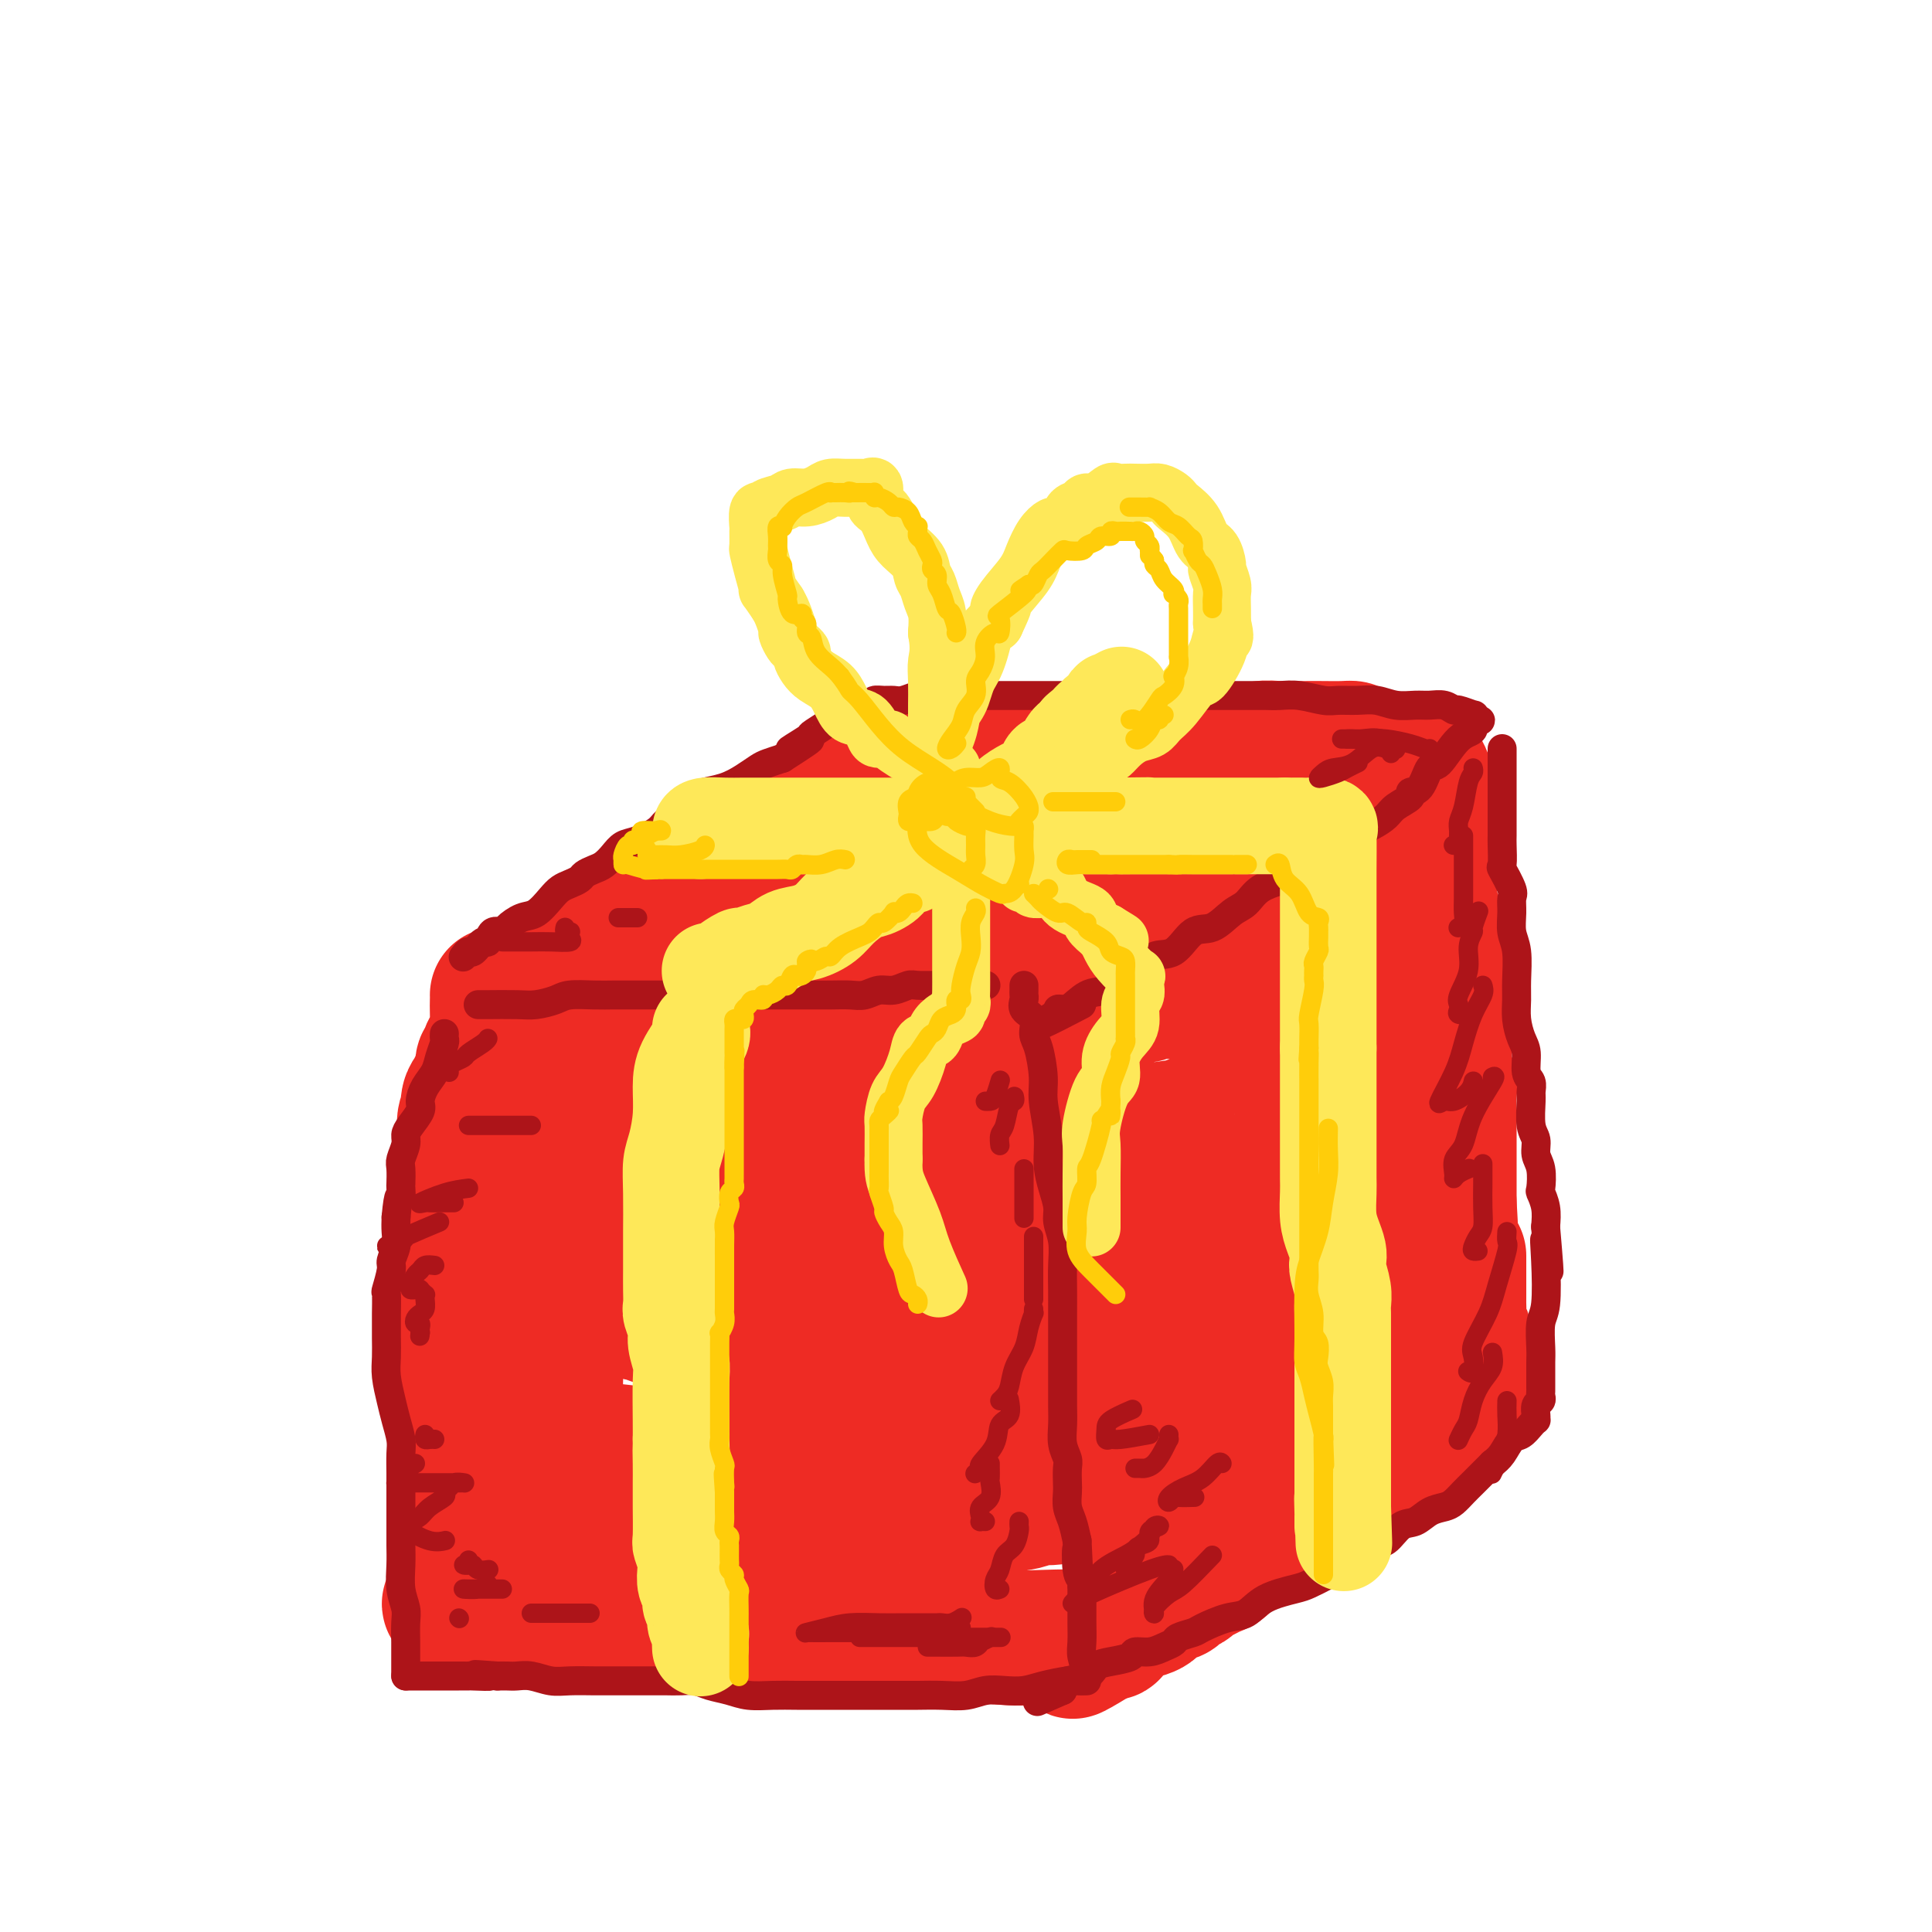 <svg viewBox='0 0 400 400' version='1.1' xmlns='http://www.w3.org/2000/svg' xmlns:xlink='http://www.w3.org/1999/xlink'><g fill='none' stroke='rgb(238,43,36)' stroke-width='28' stroke-linecap='round' stroke-linejoin='round'><path d='M110,213c-0.000,0.253 -0.000,0.506 0,1c0.000,0.494 0.000,1.228 0,2c-0.000,0.772 -0.000,1.583 0,3c0.000,1.417 0.000,3.440 0,5c-0.000,1.560 -0.000,2.657 0,4c0.000,1.343 0.000,2.932 0,4c-0.000,1.068 -0.000,1.617 0,3c0.000,1.383 0.000,3.602 0,5c-0.000,1.398 -0.000,1.976 0,3c0.000,1.024 0.000,2.492 0,4c-0.000,1.508 -0.000,3.054 0,5c0.000,1.946 0.000,4.293 0,6c-0.000,1.707 -0.000,2.775 0,4c0.000,1.225 0.000,2.606 0,4c-0.000,1.394 -0.000,2.801 0,4c0.000,1.199 0.000,2.188 0,3c-0.000,0.812 -0.001,1.445 0,3c0.001,1.555 0.004,4.031 0,5c-0.004,0.969 -0.015,0.431 0,1c0.015,0.569 0.057,2.244 0,3c-0.057,0.756 -0.211,0.595 0,1c0.211,0.405 0.788,1.378 1,2c0.212,0.622 0.061,0.892 0,1c-0.061,0.108 -0.030,0.054 0,0'/><path d='M115,208c0.352,-0.425 0.705,-0.850 1,-1c0.295,-0.150 0.533,-0.026 1,0c0.467,0.026 1.163,-0.046 2,0c0.837,0.046 1.814,0.208 3,0c1.186,-0.208 2.579,-0.788 4,-1c1.421,-0.212 2.869,-0.056 4,0c1.131,0.056 1.945,0.011 3,0c1.055,-0.011 2.350,0.011 4,0c1.650,-0.011 3.655,-0.056 6,0c2.345,0.056 5.028,0.211 7,0c1.972,-0.211 3.231,-0.789 5,-1c1.769,-0.211 4.048,-0.057 6,0c1.952,0.057 3.579,0.015 5,0c1.421,-0.015 2.637,-0.004 4,0c1.363,0.004 2.872,0.001 4,0c1.128,-0.001 1.876,-0.000 3,0c1.124,0.000 2.625,0.000 4,0c1.375,-0.000 2.625,-0.000 4,0c1.375,0.000 2.875,0.000 4,0c1.125,-0.000 1.875,-0.000 3,0c1.125,0.000 2.626,0.000 4,0c1.374,-0.000 2.622,-0.000 4,0c1.378,0.000 2.884,0.000 4,0c1.116,-0.000 1.840,-0.000 3,0c1.160,0.000 2.757,0.000 4,0c1.243,-0.000 2.132,-0.000 3,0c0.868,0.000 1.713,0.000 3,0c1.287,-0.000 3.015,-0.000 4,0c0.985,0.000 1.227,0.000 2,0c0.773,-0.000 2.078,-0.000 3,0c0.922,0.000 1.461,0.000 2,0'/><path d='M228,205c18.670,-0.524 8.845,-0.334 6,0c-2.845,0.334 1.291,0.811 3,1c1.709,0.189 0.993,0.090 1,0c0.007,-0.090 0.738,-0.173 1,0c0.262,0.173 0.055,0.600 0,1c-0.055,0.400 0.040,0.772 0,1c-0.040,0.228 -0.217,0.311 0,1c0.217,0.689 0.829,1.983 1,3c0.171,1.017 -0.097,1.758 0,3c0.097,1.242 0.561,2.984 1,4c0.439,1.016 0.853,1.305 1,2c0.147,0.695 0.025,1.796 0,3c-0.025,1.204 0.046,2.511 0,3c-0.046,0.489 -0.208,0.160 0,1c0.208,0.840 0.788,2.849 1,4c0.212,1.151 0.057,1.444 0,3c-0.057,1.556 -0.015,4.373 0,6c0.015,1.627 0.004,2.063 0,3c-0.004,0.937 -0.001,2.377 0,4c0.001,1.623 0.000,3.431 0,5c-0.000,1.569 -0.000,2.898 0,4c0.000,1.102 0.000,1.976 0,3c-0.000,1.024 -0.000,2.199 0,3c0.000,0.801 0.000,1.229 0,2c-0.000,0.771 -0.000,1.886 0,3'/><path d='M243,268c0.464,9.462 0.124,5.119 0,4c-0.124,-1.119 -0.033,0.988 0,3c0.033,2.012 0.009,3.928 0,5c-0.009,1.072 -0.002,1.299 0,2c0.002,0.701 -0.000,1.875 0,3c0.000,1.125 0.002,2.200 0,3c-0.002,0.800 -0.010,1.327 0,2c0.010,0.673 0.036,1.494 0,2c-0.036,0.506 -0.135,0.698 0,1c0.135,0.302 0.504,0.715 0,1c-0.504,0.285 -1.881,0.443 -3,1c-1.119,0.557 -1.978,1.512 -3,2c-1.022,0.488 -2.205,0.509 -3,1c-0.795,0.491 -1.201,1.452 -2,2c-0.799,0.548 -1.990,0.683 -3,1c-1.010,0.317 -1.840,0.817 -3,1c-1.160,0.183 -2.650,0.049 -4,0c-1.350,-0.049 -2.559,-0.013 -4,0c-1.441,0.013 -3.113,0.004 -5,0c-1.887,-0.004 -3.991,-0.001 -6,0c-2.009,0.001 -3.925,0.000 -7,0c-3.075,-0.000 -7.309,0.000 -10,0c-2.691,-0.000 -3.840,-0.001 -6,0c-2.160,0.001 -5.333,0.003 -8,0c-2.667,-0.003 -4.828,-0.011 -7,0c-2.172,0.011 -4.354,0.041 -6,0c-1.646,-0.041 -2.756,-0.155 -4,0c-1.244,0.155 -2.622,0.577 -4,1'/><path d='M155,303c-12.775,0.472 -6.212,0.153 -4,0c2.212,-0.153 0.072,-0.140 -3,0c-3.072,0.140 -7.077,0.406 -10,0c-2.923,-0.406 -4.762,-1.485 -7,-2c-2.238,-0.515 -4.873,-0.466 -7,-1c-2.127,-0.534 -3.747,-1.650 -5,-2c-1.253,-0.350 -2.139,0.068 -3,0c-0.861,-0.068 -1.699,-0.621 -2,-1c-0.301,-0.379 -0.067,-0.585 0,-1c0.067,-0.415 -0.034,-1.039 0,-2c0.034,-0.961 0.201,-2.259 0,-3c-0.201,-0.741 -0.772,-0.926 -1,-1c-0.228,-0.074 -0.114,-0.037 0,0'/><path d='M130,222c0.423,0.824 0.845,1.648 1,2c0.155,0.352 0.041,0.232 0,1c-0.041,0.768 -0.011,2.422 0,4c0.011,1.578 0.003,3.078 0,5c-0.003,1.922 -0.002,4.267 0,7c0.002,2.733 0.006,5.856 0,9c-0.006,3.144 -0.020,6.310 0,9c0.020,2.690 0.076,4.903 0,7c-0.076,2.097 -0.284,4.077 0,5c0.284,0.923 1.061,0.789 2,1c0.939,0.211 2.041,0.767 3,1c0.959,0.233 1.776,0.141 3,0c1.224,-0.141 2.857,-0.333 4,-1c1.143,-0.667 1.798,-1.810 2,-3c0.202,-1.190 -0.047,-2.428 0,-4c0.047,-1.572 0.391,-3.478 0,-6c-0.391,-2.522 -1.516,-5.661 -3,-9c-1.484,-3.339 -3.328,-6.877 -5,-9c-1.672,-2.123 -3.171,-2.830 -4,-4c-0.829,-1.170 -0.988,-2.802 -1,-4c-0.012,-1.198 0.124,-1.961 0,-3c-0.124,-1.039 -0.507,-2.355 0,-3c0.507,-0.645 1.904,-0.618 3,-1c1.096,-0.382 1.890,-1.174 4,-2c2.110,-0.826 5.535,-1.685 8,-2c2.465,-0.315 3.971,-0.085 6,0c2.029,0.085 4.580,0.024 7,0c2.420,-0.024 4.710,-0.012 7,0'/><path d='M167,222c4.194,-0.063 4.681,-0.222 4,0c-0.681,0.222 -2.528,0.825 -4,2c-1.472,1.175 -2.570,2.922 -4,5c-1.430,2.078 -3.192,4.487 -5,7c-1.808,2.513 -3.663,5.131 -5,8c-1.337,2.869 -2.156,5.991 -3,9c-0.844,3.009 -1.712,5.906 -2,8c-0.288,2.094 0.005,3.384 0,5c-0.005,1.616 -0.310,3.559 0,5c0.310,1.441 1.233,2.382 2,3c0.767,0.618 1.379,0.913 2,1c0.621,0.087 1.252,-0.035 2,0c0.748,0.035 1.614,0.226 3,0c1.386,-0.226 3.293,-0.871 5,-2c1.707,-1.129 3.214,-2.744 5,-4c1.786,-1.256 3.852,-2.155 6,-3c2.148,-0.845 4.380,-1.638 6,-3c1.620,-1.362 2.630,-3.293 4,-4c1.370,-0.707 3.102,-0.190 5,0c1.898,0.190 3.962,0.053 6,0c2.038,-0.053 4.049,-0.023 6,0c1.951,0.023 3.843,0.037 5,0c1.157,-0.037 1.581,-0.125 2,0c0.419,0.125 0.834,0.464 1,0c0.166,-0.464 0.083,-1.732 0,-3'/><path d='M208,256c-0.002,-0.956 -0.007,-1.845 0,-3c0.007,-1.155 0.025,-2.575 0,-4c-0.025,-1.425 -0.095,-2.854 0,-5c0.095,-2.146 0.354,-5.009 1,-7c0.646,-1.991 1.679,-3.112 2,-4c0.321,-0.888 -0.069,-1.544 0,-2c0.069,-0.456 0.597,-0.711 1,-1c0.403,-0.289 0.682,-0.612 1,-1c0.318,-0.388 0.675,-0.840 1,-1c0.325,-0.160 0.619,-0.028 1,0c0.381,0.028 0.850,-0.046 1,0c0.150,0.046 -0.017,0.214 0,0c0.017,-0.214 0.219,-0.809 1,0c0.781,0.809 2.143,3.024 3,5c0.857,1.976 1.210,3.714 2,6c0.790,2.286 2.015,5.122 3,8c0.985,2.878 1.728,5.799 2,8c0.272,2.201 0.073,3.681 0,5c-0.073,1.319 -0.021,2.476 0,4c0.021,1.524 0.009,3.417 0,5c-0.009,1.583 -0.016,2.858 0,4c0.016,1.142 0.056,2.151 0,3c-0.056,0.849 -0.207,1.536 0,2c0.207,0.464 0.774,0.704 1,1c0.226,0.296 0.113,0.648 0,1'/><path d='M228,280c-0.038,4.061 -0.632,1.715 -3,1c-2.368,-0.715 -6.508,0.201 -10,1c-3.492,0.799 -6.336,1.482 -12,2c-5.664,0.518 -14.150,0.871 -18,1c-3.850,0.129 -3.065,0.034 -4,0c-0.935,-0.034 -3.590,-0.007 -5,0c-1.410,0.007 -1.575,-0.005 -2,0c-0.425,0.005 -1.112,0.026 -2,0c-0.888,-0.026 -1.979,-0.099 -3,0c-1.021,0.099 -1.973,0.369 -4,0c-2.027,-0.369 -5.128,-1.377 -7,-2c-1.872,-0.623 -2.515,-0.862 -3,-1c-0.485,-0.138 -0.813,-0.176 0,-1c0.813,-0.824 2.768,-2.434 5,-4c2.232,-1.566 4.741,-3.087 7,-5c2.259,-1.913 4.268,-4.219 7,-6c2.732,-1.781 6.186,-3.037 9,-5c2.814,-1.963 4.989,-4.634 7,-7c2.011,-2.366 3.859,-4.427 5,-6c1.141,-1.573 1.574,-2.659 2,-4c0.426,-1.341 0.846,-2.937 1,-4c0.154,-1.063 0.041,-1.594 0,-2c-0.041,-0.406 -0.011,-0.686 0,-1c0.011,-0.314 0.003,-0.661 0,-1c-0.003,-0.339 0.000,-0.669 0,-1c-0.000,-0.331 -0.003,-0.663 0,-1c0.003,-0.337 0.011,-0.678 0,-1c-0.011,-0.322 -0.041,-0.625 0,-1c0.041,-0.375 0.155,-0.821 0,-1c-0.155,-0.179 -0.577,-0.089 -1,0'/><path d='M197,231c-0.257,-2.629 -1.898,-0.700 -3,0c-1.102,0.700 -1.664,0.171 -4,0c-2.336,-0.171 -6.446,0.015 -9,0c-2.554,-0.015 -3.554,-0.230 -5,0c-1.446,0.230 -3.340,0.905 -5,2c-1.660,1.095 -3.085,2.612 -4,4c-0.915,1.388 -1.318,2.649 -2,5c-0.682,2.351 -1.641,5.793 -2,8c-0.359,2.207 -0.118,3.179 0,4c0.118,0.821 0.113,1.491 0,2c-0.113,0.509 -0.334,0.858 0,1c0.334,0.142 1.222,0.078 2,0c0.778,-0.078 1.446,-0.170 3,-1c1.554,-0.830 3.995,-2.397 6,-4c2.005,-1.603 3.575,-3.242 7,-6c3.425,-2.758 8.705,-6.636 12,-10c3.295,-3.364 4.605,-6.216 6,-8c1.395,-1.784 2.877,-2.501 4,-3c1.123,-0.499 1.888,-0.781 1,-1c-0.888,-0.219 -3.430,-0.374 -6,0c-2.570,0.374 -5.169,1.277 -8,2c-2.831,0.723 -5.893,1.266 -9,2c-3.107,0.734 -6.260,1.659 -9,2c-2.740,0.341 -5.069,0.097 -6,0c-0.931,-0.097 -0.466,-0.049 0,0'/><path d='M118,201c0.385,-0.887 0.770,-1.775 1,-2c0.230,-0.225 0.305,0.211 1,0c0.695,-0.211 2.011,-1.071 3,-2c0.989,-0.929 1.651,-1.928 3,-3c1.349,-1.072 3.384,-2.217 5,-3c1.616,-0.783 2.814,-1.203 4,-2c1.186,-0.797 2.362,-1.970 4,-3c1.638,-1.030 3.740,-1.916 5,-3c1.260,-1.084 1.679,-2.366 3,-3c1.321,-0.634 3.545,-0.621 5,-1c1.455,-0.379 2.141,-1.151 3,-2c0.859,-0.849 1.892,-1.774 3,-2c1.108,-0.226 2.291,0.248 3,0c0.709,-0.248 0.942,-1.218 2,-2c1.058,-0.782 2.939,-1.374 4,-2c1.061,-0.626 1.302,-1.284 2,-2c0.698,-0.716 1.853,-1.488 3,-2c1.147,-0.512 2.285,-0.762 3,-1c0.715,-0.238 1.007,-0.464 2,-1c0.993,-0.536 2.686,-1.384 4,-2c1.314,-0.616 2.250,-1.002 3,-1c0.750,0.002 1.314,0.392 2,0c0.686,-0.392 1.492,-1.567 2,-2c0.508,-0.433 0.716,-0.124 1,0c0.284,0.124 0.642,0.062 1,0'/><path d='M190,160c7.423,-3.320 4.482,-1.621 4,-1c-0.482,0.621 1.497,0.162 3,0c1.503,-0.162 2.530,-0.028 5,0c2.470,0.028 6.382,-0.049 10,0c3.618,0.049 6.941,0.223 9,0c2.059,-0.223 2.853,-0.845 4,-1c1.147,-0.155 2.649,0.156 4,0c1.351,-0.156 2.553,-0.778 4,-1c1.447,-0.222 3.138,-0.044 5,0c1.862,0.044 3.894,-0.044 6,0c2.106,0.044 4.284,0.222 6,0c1.716,-0.222 2.969,-0.844 4,-1c1.031,-0.156 1.839,0.154 3,0c1.161,-0.154 2.674,-0.773 4,-1c1.326,-0.227 2.464,-0.061 4,0c1.536,0.061 3.469,0.019 5,0c1.531,-0.019 2.659,-0.013 4,0c1.341,0.013 2.896,0.034 4,0c1.104,-0.034 1.759,-0.125 2,0c0.241,0.125 0.069,0.464 0,1c-0.069,0.536 -0.034,1.268 0,2'/><path d='M280,158c0.057,1.139 -0.801,2.487 -2,4c-1.199,1.513 -2.739,3.191 -5,5c-2.261,1.809 -5.242,3.747 -8,6c-2.758,2.253 -5.293,4.819 -8,7c-2.707,2.181 -5.586,3.978 -8,6c-2.414,2.022 -4.364,4.270 -6,6c-1.636,1.730 -2.957,2.942 -4,4c-1.043,1.058 -1.807,1.961 -3,3c-1.193,1.039 -2.814,2.212 -4,3c-1.186,0.788 -1.936,1.191 -3,2c-1.064,0.809 -2.440,2.026 -4,3c-1.560,0.974 -3.303,1.707 -4,2c-0.697,0.293 -0.349,0.147 0,0'/><path d='M256,167c0.272,-0.029 0.543,-0.057 0,0c-0.543,0.057 -1.901,0.200 -5,1c-3.099,0.800 -7.938,2.256 -11,3c-3.062,0.744 -4.348,0.777 -6,1c-1.652,0.223 -3.670,0.636 -6,1c-2.330,0.364 -4.973,0.679 -7,1c-2.027,0.321 -3.438,0.648 -5,1c-1.562,0.352 -3.276,0.727 -6,1c-2.724,0.273 -6.460,0.442 -10,1c-3.540,0.558 -6.886,1.504 -10,2c-3.114,0.496 -5.997,0.543 -9,1c-3.003,0.457 -6.128,1.323 -9,2c-2.872,0.677 -5.492,1.165 -8,2c-2.508,0.835 -4.906,2.016 -6,3c-1.094,0.984 -0.885,1.770 -1,2c-0.115,0.230 -0.555,-0.094 0,0c0.555,0.094 2.104,0.608 5,1c2.896,0.392 7.138,0.661 11,1c3.862,0.339 7.343,0.749 11,1c3.657,0.251 7.488,0.345 10,0c2.512,-0.345 3.704,-1.129 5,-2c1.296,-0.871 2.694,-1.828 4,-3c1.306,-1.172 2.518,-2.560 3,-3c0.482,-0.440 0.232,0.068 1,0c0.768,-0.068 2.553,-0.711 5,-1c2.447,-0.289 5.556,-0.226 10,0c4.444,0.226 10.222,0.613 16,1'/><path d='M238,184c7.714,0.619 11.000,2.167 13,3c2.000,0.833 2.714,0.952 3,1c0.286,0.048 0.143,0.024 0,0'/><path d='M293,158c0.732,0.813 1.464,1.626 2,3c0.536,1.374 0.875,3.309 1,5c0.125,1.691 0.037,3.137 0,5c-0.037,1.863 -0.024,4.143 0,6c0.024,1.857 0.058,3.290 0,5c-0.058,1.710 -0.208,3.698 0,5c0.208,1.302 0.773,1.917 1,3c0.227,1.083 0.118,2.634 0,4c-0.118,1.366 -0.243,2.547 0,4c0.243,1.453 0.853,3.179 1,5c0.147,1.821 -0.171,3.737 0,6c0.171,2.263 0.830,4.874 1,7c0.170,2.126 -0.151,3.767 0,5c0.151,1.233 0.772,2.059 1,3c0.228,0.941 0.061,1.996 0,3c-0.061,1.004 -0.016,1.957 0,3c0.016,1.043 0.004,2.177 0,3c-0.004,0.823 -0.001,1.334 0,2c0.001,0.666 0.000,1.488 0,2c-0.000,0.512 -0.000,0.715 0,1c0.000,0.285 0.000,0.654 0,1c-0.000,0.346 -0.000,0.670 0,2c0.000,1.330 0.000,3.666 0,5c-0.000,1.334 -0.000,1.667 0,2c0.000,0.333 0.000,0.667 0,1'/><path d='M300,249c0.893,14.292 -0.374,4.524 -1,1c-0.626,-3.524 -0.611,-0.802 -1,1c-0.389,1.802 -1.182,2.684 -3,4c-1.818,1.316 -4.659,3.065 -6,4c-1.341,0.935 -1.180,1.055 -2,2c-0.820,0.945 -2.619,2.713 -4,4c-1.381,1.287 -2.344,2.092 -3,3c-0.656,0.908 -1.006,1.917 -2,3c-0.994,1.083 -2.630,2.239 -4,3c-1.370,0.761 -2.472,1.128 -4,2c-1.528,0.872 -3.483,2.248 -5,3c-1.517,0.752 -2.597,0.880 -4,2c-1.403,1.120 -3.129,3.233 -4,4c-0.871,0.767 -0.888,0.187 -1,0c-0.112,-0.187 -0.320,0.017 0,0c0.320,-0.017 1.169,-0.255 2,-1c0.831,-0.745 1.644,-1.995 2,-4c0.356,-2.005 0.254,-4.764 1,-7c0.746,-2.236 2.339,-3.948 3,-8c0.661,-4.052 0.388,-10.445 1,-15c0.612,-4.555 2.107,-7.271 3,-10c0.893,-2.729 1.184,-5.472 2,-8c0.816,-2.528 2.157,-4.843 3,-7c0.843,-2.157 1.189,-4.158 2,-6c0.811,-1.842 2.089,-3.526 3,-5c0.911,-1.474 1.456,-2.737 2,-4'/><path d='M280,210c1.935,-4.554 1.772,-4.939 2,-6c0.228,-1.061 0.846,-2.799 1,-4c0.154,-1.201 -0.155,-1.866 0,-4c0.155,-2.134 0.774,-5.738 1,-7c0.226,-1.262 0.060,-0.183 0,0c-0.060,0.183 -0.015,-0.529 0,-1c0.015,-0.471 0.001,-0.700 0,-1c-0.001,-0.300 0.010,-0.670 0,-1c-0.010,-0.330 -0.041,-0.620 0,-1c0.041,-0.380 0.152,-0.849 0,-1c-0.152,-0.151 -0.569,0.015 -1,0c-0.431,-0.015 -0.876,-0.210 -2,0c-1.124,0.210 -2.928,0.827 -5,2c-2.072,1.173 -4.412,2.902 -6,5c-1.588,2.098 -2.426,4.564 -3,6c-0.574,1.436 -0.886,1.841 -1,3c-0.114,1.159 -0.031,3.072 0,4c0.031,0.928 0.008,0.872 0,2c-0.008,1.128 -0.002,3.440 0,5c0.002,1.560 0.002,2.366 0,3c-0.002,0.634 -0.004,1.095 0,2c0.004,0.905 0.015,2.254 0,3c-0.015,0.746 -0.056,0.891 0,1c0.056,0.109 0.207,0.183 1,0c0.793,-0.183 2.226,-0.624 3,-1c0.774,-0.376 0.887,-0.688 1,-1'/><path d='M271,218c2.333,-1.267 5.667,-3.933 7,-5c1.333,-1.067 0.667,-0.533 0,0'/><path d='M279,211c-0.424,1.236 -0.848,2.473 -1,3c-0.152,0.527 -0.031,0.346 0,2c0.031,1.654 -0.029,5.144 0,9c0.029,3.856 0.148,8.077 0,11c-0.148,2.923 -0.561,4.546 0,6c0.561,1.454 2.097,2.739 3,4c0.903,1.261 1.174,2.499 2,3c0.826,0.501 2.208,0.267 3,0c0.792,-0.267 0.996,-0.566 1,-1c0.004,-0.434 -0.191,-1.001 0,-2c0.191,-0.999 0.769,-2.428 1,-3c0.231,-0.572 0.116,-0.286 0,0'/><path d='M291,241c0.004,0.445 0.009,0.890 0,1c-0.009,0.110 -0.030,-0.116 0,1c0.030,1.116 0.113,3.574 0,5c-0.113,1.426 -0.423,1.818 -1,3c-0.577,1.182 -1.423,3.152 -2,4c-0.577,0.848 -0.886,0.575 -1,1c-0.114,0.425 -0.033,1.550 0,2c0.033,0.450 0.016,0.225 0,0'/><path d='M302,260c-0.000,0.379 -0.000,0.759 0,1c0.000,0.241 0.000,0.344 0,1c-0.000,0.656 -0.001,1.866 0,3c0.001,1.134 0.004,2.191 0,3c-0.004,0.809 -0.015,1.369 0,2c0.015,0.631 0.057,1.334 0,2c-0.057,0.666 -0.211,1.294 0,2c0.211,0.706 0.788,1.489 1,2c0.212,0.511 0.059,0.748 0,1c-0.059,0.252 -0.024,0.517 0,1c0.024,0.483 0.035,1.183 0,2c-0.035,0.817 -0.117,1.749 0,3c0.117,1.251 0.433,2.820 0,5c-0.433,2.180 -1.617,4.972 -2,6c-0.383,1.028 0.033,0.294 0,0c-0.033,-0.294 -0.517,-0.147 -1,0'/><path d='M300,294c-0.723,1.014 -1.030,0.550 -2,1c-0.970,0.450 -2.603,1.813 -4,3c-1.397,1.187 -2.560,2.198 -5,4c-2.440,1.802 -6.159,4.396 -8,5c-1.841,0.604 -1.803,-0.783 -3,0c-1.197,0.783 -3.629,3.734 -5,5c-1.371,1.266 -1.683,0.845 -2,1c-0.317,0.155 -0.640,0.885 -1,1c-0.360,0.115 -0.755,-0.384 -1,0c-0.245,0.384 -0.338,1.650 -1,2c-0.662,0.350 -1.892,-0.215 -3,0c-1.108,0.215 -2.093,1.209 -3,2c-0.907,0.791 -1.737,1.378 -3,2c-1.263,0.622 -2.958,1.280 -4,2c-1.042,0.720 -1.430,1.502 -2,2c-0.570,0.498 -1.323,0.711 -2,1c-0.677,0.289 -1.279,0.655 -2,1c-0.721,0.345 -1.563,0.669 -2,1c-0.437,0.331 -0.471,0.670 -1,1c-0.529,0.330 -1.553,0.653 -2,1c-0.447,0.347 -0.315,0.719 -1,1c-0.685,0.281 -2.185,0.469 -3,1c-0.815,0.531 -0.944,1.403 -2,2c-1.056,0.597 -3.038,0.920 -4,1c-0.962,0.080 -0.904,-0.084 -1,0c-0.096,0.084 -0.345,0.414 -1,1c-0.655,0.586 -1.715,1.427 -2,2c-0.285,0.573 0.204,0.878 0,1c-0.204,0.122 -1.102,0.061 -2,0'/><path d='M228,338c-11.258,7.034 -3.403,2.618 -1,1c2.403,-1.618 -0.645,-0.437 -2,0c-1.355,0.437 -1.018,0.131 -2,0c-0.982,-0.131 -3.284,-0.087 -6,0c-2.716,0.087 -5.847,0.216 -9,0c-3.153,-0.216 -6.330,-0.776 -9,-1c-2.670,-0.224 -4.834,-0.112 -7,0c-2.166,0.112 -4.335,0.222 -6,0c-1.665,-0.222 -2.826,-0.777 -4,-1c-1.174,-0.223 -2.361,-0.113 -3,0c-0.639,0.113 -0.730,0.228 -1,0c-0.270,-0.228 -0.717,-0.801 -2,-1c-1.283,-0.199 -3.400,-0.025 -5,0c-1.600,0.025 -2.683,-0.098 -4,0c-1.317,0.098 -2.869,0.418 -5,0c-2.131,-0.418 -4.843,-1.574 -7,-2c-2.157,-0.426 -3.759,-0.122 -5,0c-1.241,0.122 -2.120,0.061 -3,0'/><path d='M147,334c-12.885,-0.619 -4.597,-0.166 -2,0c2.597,0.166 -0.497,0.044 -3,0c-2.503,-0.044 -4.415,-0.012 -6,0c-1.585,0.012 -2.841,0.003 -4,0c-1.159,-0.003 -2.219,-0.001 -3,0c-0.781,0.001 -1.282,0.000 -2,0c-0.718,-0.000 -1.655,-0.000 -3,0c-1.345,0.000 -3.100,0.000 -4,0c-0.900,-0.000 -0.945,-0.000 -2,0c-1.055,0.000 -3.119,0.000 -4,0c-0.881,-0.000 -0.578,-0.000 -1,0c-0.422,0.000 -1.570,-0.000 -2,0c-0.430,0.000 -0.144,0.000 -1,0c-0.856,-0.000 -2.854,-0.000 -4,0c-1.146,0.000 -1.438,0.000 -2,0c-0.562,-0.000 -1.393,-0.000 -2,0c-0.607,0.000 -0.989,0.001 -1,0c-0.011,-0.001 0.351,-0.003 0,0c-0.351,0.003 -1.414,0.011 -2,0c-0.586,-0.011 -0.696,-0.041 -1,0c-0.304,0.041 -0.801,0.155 -1,0c-0.199,-0.155 -0.099,-0.577 0,-1'/><path d='M97,333c-7.735,-0.663 -2.073,-1.822 0,-3c2.073,-1.178 0.555,-2.377 0,-3c-0.555,-0.623 -0.149,-0.671 0,-2c0.149,-1.329 0.040,-3.939 0,-5c-0.040,-1.061 -0.010,-0.574 0,-1c0.010,-0.426 -0.001,-1.764 0,-3c0.001,-1.236 0.014,-2.369 0,-3c-0.014,-0.631 -0.056,-0.759 0,-2c0.056,-1.241 0.211,-3.595 0,-5c-0.211,-1.405 -0.789,-1.861 -1,-3c-0.211,-1.139 -0.057,-2.960 0,-4c0.057,-1.040 0.015,-1.297 0,-2c-0.015,-0.703 -0.004,-1.850 0,-3c0.004,-1.150 0.001,-2.303 0,-3c-0.001,-0.697 -0.000,-0.938 0,-2c0.000,-1.062 0.000,-2.946 0,-4c-0.000,-1.054 -0.000,-1.279 0,-2c0.000,-0.721 0.000,-1.936 0,-3c-0.000,-1.064 -0.000,-1.975 0,-3c0.000,-1.025 0.000,-2.165 0,-3c-0.000,-0.835 -0.000,-1.367 0,-3c0.000,-1.633 0.000,-4.368 0,-6c-0.000,-1.632 -0.000,-2.160 0,-3c0.000,-0.840 0.000,-1.991 0,-3c-0.000,-1.009 -0.000,-1.877 0,-3c0.000,-1.123 0.000,-2.500 0,-4c-0.000,-1.500 -0.000,-3.124 0,-4c0.000,-0.876 0.000,-1.005 0,-2c-0.000,-0.995 -0.000,-2.856 0,-4c0.000,-1.144 0.000,-1.572 0,-2'/><path d='M96,240c0.072,-15.071 0.751,-6.248 1,-3c0.249,3.248 0.067,0.922 0,0c-0.067,-0.922 -0.019,-0.439 0,-1c0.019,-0.561 0.008,-2.167 0,-3c-0.008,-0.833 -0.014,-0.895 0,-1c0.014,-0.105 0.046,-0.255 0,-1c-0.046,-0.745 -0.171,-2.087 0,-3c0.171,-0.913 0.638,-1.396 1,-2c0.362,-0.604 0.618,-1.327 1,-2c0.382,-0.673 0.890,-1.296 1,-2c0.110,-0.704 -0.177,-1.490 0,-2c0.177,-0.510 0.818,-0.744 1,-1c0.182,-0.256 -0.095,-0.534 0,-1c0.095,-0.466 0.561,-1.120 1,-2c0.439,-0.880 0.850,-1.987 1,-3c0.150,-1.013 0.040,-1.931 0,-3c-0.040,-1.069 -0.011,-2.288 0,-3c0.011,-0.712 0.003,-0.918 0,-1c-0.003,-0.082 -0.002,-0.041 0,0'/><path d='M115,279c-0.008,0.399 -0.016,0.798 0,2c0.016,1.202 0.056,3.206 0,5c-0.056,1.794 -0.209,3.379 0,5c0.209,1.621 0.780,3.278 1,4c0.220,0.722 0.088,0.510 0,1c-0.088,0.490 -0.133,1.681 0,2c0.133,0.319 0.443,-0.236 0,0c-0.443,0.236 -1.639,1.261 -2,2c-0.361,0.739 0.114,1.190 0,2c-0.114,0.810 -0.816,1.979 -1,3c-0.184,1.021 0.151,1.895 0,3c-0.151,1.105 -0.790,2.440 -1,4c-0.210,1.560 0.007,3.346 0,4c-0.007,0.654 -0.237,0.176 0,0c0.237,-0.176 0.940,-0.051 2,0c1.060,0.051 2.475,0.029 4,0c1.525,-0.029 3.159,-0.064 4,0c0.841,0.064 0.888,0.227 2,0c1.112,-0.227 3.287,-0.846 5,-1c1.713,-0.154 2.964,0.155 5,0c2.036,-0.155 4.858,-0.774 8,-1c3.142,-0.226 6.605,-0.061 10,0c3.395,0.061 6.723,0.016 10,0c3.277,-0.016 6.504,-0.002 9,0c2.496,0.002 4.263,-0.007 6,0c1.737,0.007 3.445,0.030 5,0c1.555,-0.030 2.958,-0.113 4,0c1.042,0.113 1.723,0.422 3,0c1.277,-0.422 3.152,-1.575 4,-2c0.848,-0.425 0.671,-0.121 1,0c0.329,0.121 1.165,0.061 2,0'/><path d='M196,312c13.860,-0.630 6.510,-0.206 4,0c-2.510,0.206 -0.181,0.195 3,0c3.181,-0.195 7.213,-0.573 9,-1c1.787,-0.427 1.328,-0.903 2,-1c0.672,-0.097 2.474,0.184 4,0c1.526,-0.184 2.774,-0.834 4,-1c1.226,-0.166 2.429,0.153 3,0c0.571,-0.153 0.511,-0.776 1,-1c0.489,-0.224 1.529,-0.048 3,0c1.471,0.048 3.375,-0.033 5,0c1.625,0.033 2.970,0.179 4,0c1.030,-0.179 1.744,-0.684 3,-1c1.256,-0.316 3.055,-0.443 4,-1c0.945,-0.557 1.035,-1.542 2,-2c0.965,-0.458 2.804,-0.387 4,-1c1.196,-0.613 1.748,-1.911 3,-3c1.252,-1.089 3.204,-1.970 5,-3c1.796,-1.030 3.438,-2.209 6,-4c2.562,-1.791 6.046,-4.193 9,-6c2.954,-1.807 5.380,-3.021 7,-4c1.620,-0.979 2.436,-1.725 3,-2c0.564,-0.275 0.875,-0.079 1,0c0.125,0.079 0.062,0.039 0,0'/></g>
<g fill='none' stroke='rgb(173,20,25)' stroke-width='6' stroke-linecap='round' stroke-linejoin='round'><path d='M99,208c0.259,0.006 0.518,0.012 2,0c1.482,-0.012 4.188,-0.042 6,0c1.812,0.042 2.729,0.155 4,0c1.271,-0.155 2.896,-0.577 4,-1c1.104,-0.423 1.688,-0.845 3,-1c1.312,-0.155 3.354,-0.041 5,0c1.646,0.041 2.898,0.011 4,0c1.102,-0.011 2.054,-0.003 3,0c0.946,0.003 1.884,0.001 3,0c1.116,-0.001 2.409,-0.000 4,0c1.591,0.000 3.479,0.000 5,0c1.521,-0.000 2.676,-0.000 4,0c1.324,0.000 2.818,-0.000 5,0c2.182,0.000 5.051,0.000 7,0c1.949,-0.000 2.976,-0.000 4,0c1.024,0.000 2.045,0.001 3,0c0.955,-0.001 1.844,-0.004 3,0c1.156,0.004 2.577,0.016 4,0c1.423,-0.016 2.847,-0.061 4,0c1.153,0.061 2.037,0.226 3,0c0.963,-0.226 2.007,-0.845 3,-1c0.993,-0.155 1.934,0.155 3,0c1.066,-0.155 2.256,-0.774 3,-1c0.744,-0.226 1.040,-0.061 2,0c0.960,0.061 2.583,0.016 4,0c1.417,-0.016 2.627,-0.004 4,0c1.373,0.004 2.908,0.001 4,0c1.092,-0.001 1.741,-0.000 2,0c0.259,0.000 0.130,0.000 0,0'/><path d='M212,204c0.004,0.326 0.009,0.653 0,1c-0.009,0.347 -0.031,0.716 0,1c0.031,0.284 0.116,0.485 0,1c-0.116,0.515 -0.433,1.344 0,2c0.433,0.656 1.618,1.138 2,2c0.382,0.862 -0.037,2.105 0,3c0.037,0.895 0.531,1.442 1,3c0.469,1.558 0.913,4.128 1,6c0.087,1.872 -0.183,3.047 0,5c0.183,1.953 0.819,4.686 1,7c0.181,2.314 -0.091,4.211 0,6c0.091,1.789 0.546,3.471 1,5c0.454,1.529 0.906,2.904 1,4c0.094,1.096 -0.171,1.913 0,3c0.171,1.087 0.778,2.443 1,4c0.222,1.557 0.060,3.313 0,5c-0.060,1.687 -0.016,3.304 0,5c0.016,1.696 0.004,3.472 0,5c-0.004,1.528 -0.001,2.810 0,5c0.001,2.190 -0.001,5.289 0,7c0.001,1.711 0.004,2.034 0,3c-0.004,0.966 -0.015,2.575 0,4c0.015,1.425 0.057,2.665 0,4c-0.057,1.335 -0.211,2.765 0,4c0.211,1.235 0.788,2.273 1,3c0.212,0.727 0.060,1.141 0,2c-0.060,0.859 -0.027,2.161 0,3c0.027,0.839 0.048,1.215 0,2c-0.048,0.785 -0.167,1.981 0,3c0.167,1.019 0.619,1.863 1,3c0.381,1.137 0.690,2.569 1,4'/><path d='M223,319c0.480,9.831 0.181,3.409 0,2c-0.181,-1.409 -0.245,2.196 0,4c0.245,1.804 0.798,1.807 1,2c0.202,0.193 0.054,0.576 0,1c-0.054,0.424 -0.015,0.890 0,1c0.015,0.110 0.004,-0.134 0,0c-0.004,0.134 -0.001,0.648 0,1c0.001,0.352 -0.001,0.544 0,1c0.001,0.456 0.004,1.177 0,2c-0.004,0.823 -0.015,1.748 0,3c0.015,1.252 0.056,2.830 0,4c-0.056,1.170 -0.207,1.930 0,3c0.207,1.070 0.774,2.448 1,3c0.226,0.552 0.113,0.276 0,0'/><path d='M225,348c-0.745,0.022 -1.490,0.045 -2,0c-0.510,-0.045 -0.786,-0.157 -2,0c-1.214,0.157 -3.366,0.582 -5,1c-1.634,0.418 -2.750,0.830 -4,1c-1.250,0.170 -2.635,0.098 -4,0c-1.365,-0.098 -2.710,-0.222 -4,0c-1.290,0.222 -2.526,0.792 -4,1c-1.474,0.208 -3.188,0.056 -5,0c-1.812,-0.056 -3.722,-0.015 -5,0c-1.278,0.015 -1.923,0.004 -3,0c-1.077,-0.004 -2.587,-0.001 -4,0c-1.413,0.001 -2.729,0.000 -4,0c-1.271,-0.000 -2.496,0.001 -4,0c-1.504,-0.001 -3.287,-0.003 -5,0c-1.713,0.003 -3.358,0.012 -5,0c-1.642,-0.012 -3.282,-0.046 -5,0c-1.718,0.046 -3.512,0.170 -5,0c-1.488,-0.170 -2.668,-0.634 -4,-1c-1.332,-0.366 -2.816,-0.634 -4,-1c-1.184,-0.366 -2.068,-0.830 -3,-1c-0.932,-0.170 -1.913,-0.045 -3,0c-1.087,0.045 -2.279,0.012 -3,0c-0.721,-0.012 -0.972,-0.002 -3,0c-2.028,0.002 -5.834,-0.003 -8,0c-2.166,0.003 -2.691,0.015 -4,0c-1.309,-0.015 -3.400,-0.057 -5,0c-1.600,0.057 -2.708,0.211 -4,0c-1.292,-0.211 -2.769,-0.789 -4,-1c-1.231,-0.211 -2.216,-0.057 -3,0c-0.784,0.057 -1.367,0.016 -2,0c-0.633,-0.016 -1.317,-0.008 -2,0'/><path d='M103,347c-8.326,-0.619 -3.142,-0.166 -2,0c1.142,0.166 -1.759,0.044 -3,0c-1.241,-0.044 -0.822,-0.012 -1,0c-0.178,0.012 -0.955,0.003 -2,0c-1.045,-0.003 -2.360,-0.001 -3,0c-0.640,0.001 -0.605,0.000 -1,0c-0.395,-0.000 -1.220,-0.000 -2,0c-0.780,0.000 -1.516,0.000 -2,0c-0.484,-0.000 -0.717,-0.000 -1,0c-0.283,0.000 -0.615,0.000 -1,0c-0.385,-0.000 -0.824,-0.000 -1,0c-0.176,0.000 -0.088,0.000 0,0'/><path d='M84,347c-0.000,-0.392 -0.000,-0.783 0,-1c0.000,-0.217 0.001,-0.259 0,-1c-0.001,-0.741 -0.004,-2.181 0,-3c0.004,-0.819 0.015,-1.016 0,-2c-0.015,-0.984 -0.057,-2.756 0,-4c0.057,-1.244 0.211,-1.960 0,-3c-0.211,-1.040 -0.789,-2.403 -1,-4c-0.211,-1.597 -0.057,-3.426 0,-5c0.057,-1.574 0.015,-2.891 0,-4c-0.015,-1.109 -0.004,-2.010 0,-3c0.004,-0.990 0.001,-2.068 0,-3c-0.001,-0.932 0.001,-1.718 0,-3c-0.001,-1.282 -0.003,-3.060 0,-4c0.003,-0.940 0.012,-1.044 0,-2c-0.012,-0.956 -0.046,-2.766 0,-4c0.046,-1.234 0.170,-1.894 0,-3c-0.170,-1.106 -0.634,-2.659 -1,-4c-0.366,-1.341 -0.634,-2.471 -1,-4c-0.366,-1.529 -0.830,-3.457 -1,-5c-0.170,-1.543 -0.045,-2.702 0,-4c0.045,-1.298 0.011,-2.737 0,-4c-0.011,-1.263 0.001,-2.352 0,-3c-0.001,-0.648 -0.015,-0.854 0,-2c0.015,-1.146 0.060,-3.230 0,-4c-0.060,-0.770 -0.226,-0.226 0,-1c0.226,-0.774 0.845,-2.868 1,-4c0.155,-1.132 -0.154,-1.303 0,-2c0.154,-0.697 0.772,-1.918 1,-3c0.228,-1.082 0.065,-2.023 0,-3c-0.065,-0.977 -0.033,-1.988 0,-3'/><path d='M82,252c0.536,-5.894 0.875,-4.131 1,-4c0.125,0.131 0.038,-1.372 0,-2c-0.038,-0.628 -0.025,-0.381 0,-1c0.025,-0.619 0.061,-2.104 0,-3c-0.061,-0.896 -0.219,-1.203 0,-2c0.219,-0.797 0.815,-2.086 1,-3c0.185,-0.914 -0.039,-1.455 0,-2c0.039,-0.545 0.343,-1.094 1,-2c0.657,-0.906 1.667,-2.171 2,-3c0.333,-0.829 -0.012,-1.224 0,-2c0.012,-0.776 0.381,-1.934 1,-3c0.619,-1.066 1.486,-2.041 2,-3c0.514,-0.959 0.674,-1.903 1,-3c0.326,-1.097 0.819,-2.345 1,-3c0.181,-0.655 0.049,-0.715 0,-1c-0.049,-0.285 -0.014,-0.796 0,-1c0.014,-0.204 0.007,-0.102 0,0'/><path d='M96,198c-0.097,0.131 -0.195,0.261 0,0c0.195,-0.261 0.681,-0.915 1,-1c0.319,-0.085 0.471,0.398 1,0c0.529,-0.398 1.435,-1.678 2,-2c0.565,-0.322 0.787,0.313 1,0c0.213,-0.313 0.416,-1.574 1,-2c0.584,-0.426 1.550,-0.019 2,0c0.450,0.019 0.386,-0.352 1,-1c0.614,-0.648 1.907,-1.574 3,-2c1.093,-0.426 1.984,-0.352 3,-1c1.016,-0.648 2.155,-2.019 3,-3c0.845,-0.981 1.395,-1.572 2,-2c0.605,-0.428 1.264,-0.691 2,-1c0.736,-0.309 1.548,-0.663 2,-1c0.452,-0.337 0.543,-0.658 1,-1c0.457,-0.342 1.279,-0.707 2,-1c0.721,-0.293 1.342,-0.515 2,-1c0.658,-0.485 1.354,-1.232 2,-2c0.646,-0.768 1.241,-1.558 2,-2c0.759,-0.442 1.683,-0.537 3,-1c1.317,-0.463 3.026,-1.294 4,-2c0.974,-0.706 1.214,-1.289 2,-2c0.786,-0.711 2.117,-1.552 3,-2c0.883,-0.448 1.317,-0.504 2,-1c0.683,-0.496 1.615,-1.432 2,-2c0.385,-0.568 0.224,-0.768 1,-1c0.776,-0.232 2.490,-0.496 4,-1c1.510,-0.504 2.817,-1.249 4,-2c1.183,-0.751 2.242,-1.510 3,-2c0.758,-0.490 1.217,-0.711 2,-1c0.783,-0.289 1.892,-0.644 3,-1'/><path d='M162,157c10.486,-6.683 3.700,-2.891 2,-2c-1.700,0.891 1.687,-1.120 3,-2c1.313,-0.880 0.554,-0.631 1,-1c0.446,-0.369 2.099,-1.357 3,-2c0.901,-0.643 1.051,-0.942 1,-1c-0.051,-0.058 -0.304,0.125 0,0c0.304,-0.125 1.166,-0.559 2,-1c0.834,-0.441 1.641,-0.889 2,-1c0.359,-0.111 0.270,0.113 1,0c0.730,-0.113 2.277,-0.565 3,-1c0.723,-0.435 0.620,-0.852 1,-1c0.380,-0.148 1.241,-0.025 2,0c0.759,0.025 1.414,-0.046 2,0c0.586,0.046 1.102,0.208 2,0c0.898,-0.208 2.178,-0.788 3,-1c0.822,-0.212 1.185,-0.057 2,0c0.815,0.057 2.083,0.015 3,0c0.917,-0.015 1.482,-0.004 2,0c0.518,0.004 0.987,0.001 2,0c1.013,-0.001 2.570,-0.000 4,0c1.430,0.000 2.732,0.000 4,0c1.268,-0.000 2.503,-0.000 4,0c1.497,0.000 3.257,0.000 5,0c1.743,-0.000 3.469,-0.000 5,0c1.531,0.000 2.866,0.000 4,0c1.134,-0.000 2.067,-0.000 3,0'/><path d='M228,144c8.035,-0.155 5.623,-0.041 5,0c-0.623,0.041 0.545,0.011 2,0c1.455,-0.011 3.199,-0.003 4,0c0.801,0.003 0.661,0.001 2,0c1.339,-0.001 4.159,-0.000 5,0c0.841,0.000 -0.295,-0.000 1,0c1.295,0.000 5.021,0.000 7,0c1.979,-0.000 2.212,-0.001 3,0c0.788,0.001 2.133,0.004 3,0c0.867,-0.004 1.256,-0.015 2,0c0.744,0.015 1.843,0.057 3,0c1.157,-0.057 2.371,-0.212 4,0c1.629,0.212 3.674,0.793 5,1c1.326,0.207 1.933,0.041 3,0c1.067,-0.041 2.592,0.042 4,0c1.408,-0.042 2.698,-0.208 4,0c1.302,0.208 2.615,0.792 4,1c1.385,0.208 2.841,0.041 4,0c1.159,-0.041 2.021,0.046 3,0c0.979,-0.046 2.077,-0.223 3,0c0.923,0.223 1.673,0.847 2,1c0.327,0.153 0.232,-0.165 1,0c0.768,0.165 2.399,0.814 3,1c0.601,0.186 0.172,-0.090 0,0c-0.172,0.090 -0.086,0.545 0,1'/><path d='M305,149c3.061,0.508 0.713,-0.221 0,0c-0.713,0.221 0.210,1.394 0,2c-0.210,0.606 -1.553,0.645 -3,2c-1.447,1.355 -2.998,4.025 -4,5c-1.002,0.975 -1.455,0.253 -2,1c-0.545,0.747 -1.181,2.963 -2,4c-0.819,1.037 -1.821,0.897 -2,1c-0.179,0.103 0.465,0.450 0,1c-0.465,0.550 -2.039,1.302 -3,2c-0.961,0.698 -1.309,1.341 -2,2c-0.691,0.659 -1.724,1.335 -3,2c-1.276,0.665 -2.794,1.319 -4,2c-1.206,0.681 -2.101,1.389 -3,2c-0.899,0.611 -1.801,1.127 -3,2c-1.199,0.873 -2.693,2.105 -4,3c-1.307,0.895 -2.425,1.452 -4,2c-1.575,0.548 -3.607,1.085 -5,2c-1.393,0.915 -2.146,2.207 -3,3c-0.854,0.793 -1.808,1.085 -3,2c-1.192,0.915 -2.622,2.452 -4,3c-1.378,0.548 -2.705,0.108 -4,1c-1.295,0.892 -2.559,3.116 -4,4c-1.441,0.884 -3.060,0.426 -4,1c-0.940,0.574 -1.202,2.179 -2,3c-0.798,0.821 -2.132,0.858 -3,1c-0.868,0.142 -1.270,0.388 -2,1c-0.730,0.612 -1.787,1.589 -3,2c-1.213,0.411 -2.583,0.254 -4,1c-1.417,0.746 -2.882,2.393 -4,3c-1.118,0.607 -1.891,0.173 -2,0c-0.109,-0.173 0.445,-0.087 1,0'/><path d='M220,209c-9.978,6.222 -1.422,1.778 2,0c3.422,-1.778 1.711,-0.889 0,0'/><path d='M311,155c-0.000,0.261 -0.000,0.522 0,1c0.000,0.478 0.000,1.172 0,2c-0.000,0.828 -0.000,1.791 0,3c0.000,1.209 0.001,2.665 0,4c-0.001,1.335 -0.002,2.550 0,4c0.002,1.450 0.008,3.134 0,4c-0.008,0.866 -0.030,0.913 0,2c0.030,1.087 0.114,3.213 0,4c-0.114,0.787 -0.424,0.234 0,1c0.424,0.766 1.581,2.853 2,4c0.419,1.147 0.098,1.356 0,2c-0.098,0.644 0.026,1.722 0,3c-0.026,1.278 -0.204,2.757 0,4c0.204,1.243 0.789,2.251 1,4c0.211,1.749 0.046,4.238 0,6c-0.046,1.762 0.025,2.797 0,4c-0.025,1.203 -0.147,2.573 0,4c0.147,1.427 0.561,2.911 1,4c0.439,1.089 0.903,1.783 1,3c0.097,1.217 -0.171,2.955 0,4c0.171,1.045 0.782,1.395 1,2c0.218,0.605 0.043,1.464 0,2c-0.043,0.536 0.045,0.750 0,2c-0.045,1.250 -0.222,3.537 0,5c0.222,1.463 0.843,2.103 1,3c0.157,0.897 -0.150,2.052 0,3c0.150,0.948 0.759,1.688 1,3c0.241,1.312 0.116,3.197 0,4c-0.116,0.803 -0.224,0.524 0,1c0.224,0.476 0.778,1.707 1,3c0.222,1.293 0.111,2.646 0,4'/><path d='M320,254c1.397,16.173 0.388,7.107 0,4c-0.388,-3.107 -0.157,-0.253 0,3c0.157,3.253 0.238,6.906 0,9c-0.238,2.094 -0.796,2.631 -1,4c-0.204,1.369 -0.055,3.571 0,5c0.055,1.429 0.014,2.084 0,3c-0.014,0.916 -0.003,2.091 0,3c0.003,0.909 -0.003,1.552 0,2c0.003,0.448 0.015,0.701 0,1c-0.015,0.299 -0.057,0.644 0,1c0.057,0.356 0.212,0.722 0,1c-0.212,0.278 -0.791,0.469 -1,1c-0.209,0.531 -0.048,1.403 0,2c0.048,0.597 -0.018,0.917 0,1c0.018,0.083 0.118,-0.073 0,0c-0.118,0.073 -0.454,0.376 -1,1c-0.546,0.624 -1.301,1.569 -2,2c-0.699,0.431 -1.342,0.347 -2,1c-0.658,0.653 -1.331,2.044 -2,3c-0.669,0.956 -1.335,1.478 -2,2'/><path d='M309,303c-1.749,1.749 -1.623,1.621 -2,2c-0.377,0.379 -1.259,1.266 -2,2c-0.741,0.734 -1.342,1.314 -2,2c-0.658,0.686 -1.372,1.477 -2,2c-0.628,0.523 -1.168,0.778 -2,1c-0.832,0.222 -1.954,0.411 -3,1c-1.046,0.589 -2.014,1.578 -3,2c-0.986,0.422 -1.988,0.276 -3,1c-1.012,0.724 -2.032,2.316 -3,3c-0.968,0.684 -1.884,0.459 -3,1c-1.116,0.541 -2.434,1.848 -4,3c-1.566,1.152 -3.381,2.148 -5,3c-1.619,0.852 -3.043,1.561 -4,2c-0.957,0.439 -1.447,0.608 -3,1c-1.553,0.392 -4.168,1.008 -6,2c-1.832,0.992 -2.880,2.360 -4,3c-1.120,0.640 -2.313,0.553 -4,1c-1.687,0.447 -3.869,1.429 -5,2c-1.131,0.571 -1.211,0.731 -2,1c-0.789,0.269 -2.285,0.646 -3,1c-0.715,0.354 -0.647,0.686 -1,1c-0.353,0.314 -1.126,0.609 -2,1c-0.874,0.391 -1.848,0.877 -3,1c-1.152,0.123 -2.480,-0.118 -3,0c-0.520,0.118 -0.230,0.595 -1,1c-0.770,0.405 -2.599,0.738 -4,1c-1.401,0.262 -2.376,0.451 -3,1c-0.624,0.549 -0.899,1.456 -2,2c-1.101,0.544 -3.027,0.723 -4,1c-0.973,0.277 -0.992,0.650 -1,1c-0.008,0.350 -0.004,0.675 0,1'/><path d='M220,350c-9.167,4.000 -4.583,2.000 0,0'/></g>
<g fill='none' stroke='rgb(254,232,89)' stroke-width='20' stroke-linecap='round' stroke-linejoin='round'><path d='M145,213c0.308,0.393 0.616,0.787 0,2c-0.616,1.213 -2.155,3.247 -3,5c-0.845,1.753 -0.997,3.227 -1,5c-0.003,1.773 0.143,3.845 0,6c-0.143,2.155 -0.574,4.394 -1,6c-0.426,1.606 -0.846,2.581 -1,4c-0.154,1.419 -0.041,3.282 0,6c0.041,2.718 0.011,6.291 0,8c-0.011,1.709 -0.003,1.552 0,2c0.003,0.448 0.001,1.499 0,2c-0.001,0.501 -0.001,0.451 0,1c0.001,0.549 0.004,1.697 0,3c-0.004,1.303 -0.016,2.759 0,4c0.016,1.241 0.061,2.265 0,3c-0.061,0.735 -0.226,1.182 0,2c0.226,0.818 0.845,2.007 1,3c0.155,0.993 -0.155,1.788 0,3c0.155,1.212 0.773,2.840 1,4c0.227,1.160 0.061,1.851 0,4c-0.061,2.149 -0.017,5.757 0,8c0.017,2.243 0.009,3.122 0,4'/><path d='M141,298c0.309,9.147 0.083,3.514 0,2c-0.083,-1.514 -0.022,1.090 0,3c0.022,1.910 0.005,3.126 0,4c-0.005,0.874 0.002,1.407 0,2c-0.002,0.593 -0.014,1.246 0,3c0.014,1.754 0.055,4.609 0,6c-0.055,1.391 -0.207,1.317 0,2c0.207,0.683 0.772,2.122 1,3c0.228,0.878 0.118,1.194 0,2c-0.118,0.806 -0.243,2.102 0,3c0.243,0.898 0.853,1.396 1,2c0.147,0.604 -0.171,1.312 0,2c0.171,0.688 0.830,1.355 1,2c0.170,0.645 -0.151,1.270 0,2c0.151,0.730 0.772,1.567 1,2c0.228,0.433 0.061,0.463 0,1c-0.061,0.537 -0.018,1.582 0,2c0.018,0.418 0.009,0.209 0,0'/><path d='M147,201c0.820,0.051 1.640,0.101 2,0c0.360,-0.101 0.259,-0.355 1,-1c0.741,-0.645 2.322,-1.682 3,-2c0.678,-0.318 0.452,0.084 1,0c0.548,-0.084 1.869,-0.655 3,-1c1.131,-0.345 2.073,-0.465 3,-1c0.927,-0.535 1.841,-1.485 3,-2c1.159,-0.515 2.564,-0.595 4,-1c1.436,-0.405 2.904,-1.133 4,-2c1.096,-0.867 1.821,-1.872 3,-3c1.179,-1.128 2.812,-2.380 4,-3c1.188,-0.620 1.931,-0.608 3,-1c1.069,-0.392 2.463,-1.189 3,-2c0.537,-0.811 0.215,-1.635 1,-2c0.785,-0.365 2.676,-0.272 4,-1c1.324,-0.728 2.082,-2.278 3,-3c0.918,-0.722 1.997,-0.616 3,-1c1.003,-0.384 1.930,-1.257 3,-2c1.070,-0.743 2.282,-1.355 3,-2c0.718,-0.645 0.940,-1.324 2,-2c1.060,-0.676 2.956,-1.350 4,-2c1.044,-0.650 1.234,-1.278 2,-2c0.766,-0.722 2.106,-1.539 3,-2c0.894,-0.461 1.342,-0.565 2,-1c0.658,-0.435 1.524,-1.202 2,-2c0.476,-0.798 0.561,-1.626 1,-2c0.439,-0.374 1.234,-0.293 2,-1c0.766,-0.707 1.505,-2.202 2,-3c0.495,-0.798 0.748,-0.899 1,-1'/><path d='M222,153c8.293,-6.288 3.526,-3.007 2,-2c-1.526,1.007 0.191,-0.258 1,-1c0.809,-0.742 0.711,-0.959 1,-1c0.289,-0.041 0.965,0.095 1,0c0.035,-0.095 -0.572,-0.422 0,-1c0.572,-0.578 2.322,-1.409 3,-2c0.678,-0.591 0.285,-0.942 0,-1c-0.285,-0.058 -0.461,0.177 0,0c0.461,-0.177 1.560,-0.765 2,-1c0.440,-0.235 0.220,-0.118 0,0'/><path d='M145,172c0.065,-0.423 0.130,-0.845 1,-1c0.870,-0.155 2.545,-0.041 4,0c1.455,0.041 2.689,0.011 4,0c1.311,-0.011 2.698,-0.003 4,0c1.302,0.003 2.517,0.001 4,0c1.483,-0.001 3.233,-0.000 5,0c1.767,0.000 3.552,0.000 5,0c1.448,-0.000 2.558,-0.000 4,0c1.442,0.000 3.215,0.000 5,0c1.785,-0.000 3.582,-0.000 5,0c1.418,0.000 2.459,0.000 4,0c1.541,-0.000 3.583,-0.000 5,0c1.417,0.000 2.209,0.000 3,0c0.791,-0.000 1.580,-0.000 2,0c0.420,0.000 0.469,0.000 1,0c0.531,-0.000 1.542,-0.000 2,0c0.458,0.000 0.362,0.000 1,0c0.638,-0.000 2.010,-0.000 3,0c0.990,0.000 1.597,0.000 3,0c1.403,-0.000 3.601,-0.000 5,0c1.399,0.000 1.998,0.000 3,0c1.002,-0.000 2.407,-0.000 3,0c0.593,0.000 0.376,0.000 1,0c0.624,-0.000 2.091,0.000 3,0c0.909,0.000 1.260,0.000 2,0c0.740,0.000 1.870,0.000 3,0'/><path d='M230,171c13.749,-0.155 5.621,-0.041 3,0c-2.621,0.041 0.266,0.011 2,0c1.734,-0.011 2.315,-0.003 3,0c0.685,0.003 1.474,0.001 2,0c0.526,-0.001 0.791,-0.000 1,0c0.209,0.000 0.364,0.000 1,0c0.636,-0.000 1.753,-0.000 3,0c1.247,0.000 2.624,0.000 4,0c1.376,-0.000 2.750,-0.000 4,0c1.250,0.000 2.376,0.000 3,0c0.624,-0.000 0.747,-0.000 1,0c0.253,0.000 0.635,0.000 1,0c0.365,-0.000 0.714,-0.000 1,0c0.286,0.000 0.510,0.000 1,0c0.490,-0.000 1.245,-0.000 2,0c0.755,0.000 1.511,0.000 2,0c0.489,-0.000 0.711,-0.000 1,0c0.289,0.000 0.644,0.000 1,0'/><path d='M266,171c5.905,-0.005 2.668,-0.018 2,0c-0.668,0.018 1.233,0.067 3,0c1.767,-0.067 3.402,-0.249 4,0c0.598,0.249 0.160,0.930 0,1c-0.160,0.070 -0.043,-0.471 0,1c0.043,1.471 0.012,4.954 0,7c-0.012,2.046 -0.003,2.655 0,4c0.003,1.345 0.001,3.428 0,5c-0.001,1.572 -0.000,2.634 0,4c0.000,1.366 0.000,3.036 0,4c-0.000,0.964 -0.000,1.223 0,2c0.000,0.777 0.000,2.074 0,3c-0.000,0.926 -0.000,1.483 0,2c0.000,0.517 0.000,0.994 0,2c-0.000,1.006 -0.000,2.540 0,4c0.000,1.460 0.000,2.846 0,4c-0.000,1.154 -0.000,2.077 0,3'/><path d='M275,217c0.000,8.391 0.000,6.369 0,6c-0.000,-0.369 -0.000,0.914 0,3c0.000,2.086 0.000,4.973 0,6c-0.000,1.027 -0.000,0.194 0,1c0.000,0.806 0.000,3.253 0,4c-0.000,0.747 -0.001,-0.205 0,0c0.001,0.205 0.003,1.566 0,3c-0.003,1.434 -0.011,2.940 0,4c0.011,1.060 0.042,1.674 0,3c-0.042,1.326 -0.156,3.365 0,5c0.156,1.635 0.581,2.867 1,4c0.419,1.133 0.830,2.166 1,3c0.170,0.834 0.098,1.467 0,2c-0.098,0.533 -0.222,0.964 0,2c0.222,1.036 0.792,2.676 1,4c0.208,1.324 0.056,2.331 0,3c-0.056,0.669 -0.015,0.999 0,2c0.015,1.001 0.004,2.674 0,4c-0.004,1.326 -0.001,2.305 0,3c0.001,0.695 0.000,1.106 0,2c-0.000,0.894 -0.000,2.270 0,3c0.000,0.730 0.000,0.813 0,2c-0.000,1.187 -0.000,3.479 0,5c0.000,1.521 0.000,2.270 0,3c-0.000,0.730 -0.000,1.440 0,2c0.000,0.560 0.000,0.969 0,2c-0.000,1.031 -0.000,2.685 0,4c0.000,1.315 0.000,2.291 0,3c-0.000,0.709 -0.000,1.153 0,2c0.000,0.847 0.000,2.099 0,3c-0.000,0.901 -0.000,1.450 0,2'/><path d='M278,312c0.464,14.649 0.124,3.771 0,0c-0.124,-3.771 -0.033,-0.436 0,1c0.033,1.436 0.009,0.973 0,1c-0.009,0.027 -0.002,0.546 0,1c0.002,0.454 0.001,0.844 0,1c-0.001,0.156 -0.000,0.078 0,0'/></g>
<g fill='none' stroke='rgb(254,232,89)' stroke-width='12' stroke-linecap='round' stroke-linejoin='round'><path d='M197,162c-0.001,0.092 -0.003,0.183 0,0c0.003,-0.183 0.010,-0.641 0,-1c-0.010,-0.359 -0.037,-0.619 0,-1c0.037,-0.381 0.139,-0.883 0,-1c-0.139,-0.117 -0.519,0.151 -1,0c-0.481,-0.151 -1.064,-0.720 -2,-1c-0.936,-0.280 -2.225,-0.272 -4,-1c-1.775,-0.728 -4.036,-2.192 -5,-3c-0.964,-0.808 -0.632,-0.960 -1,-1c-0.368,-0.040 -1.436,0.033 -2,0c-0.564,-0.033 -0.625,-0.173 -1,-1c-0.375,-0.827 -1.063,-2.343 -2,-3c-0.937,-0.657 -2.124,-0.455 -3,-1c-0.876,-0.545 -1.440,-1.837 -2,-3c-0.560,-1.163 -1.116,-2.195 -2,-3c-0.884,-0.805 -2.096,-1.382 -3,-2c-0.904,-0.618 -1.499,-1.278 -2,-2c-0.501,-0.722 -0.909,-1.507 -1,-2c-0.091,-0.493 0.134,-0.694 0,-1c-0.134,-0.306 -0.627,-0.719 -1,-1c-0.373,-0.281 -0.625,-0.432 -1,-1c-0.375,-0.568 -0.874,-1.554 -1,-2c-0.126,-0.446 0.120,-0.351 0,-1c-0.120,-0.649 -0.606,-2.043 -1,-3c-0.394,-0.957 -0.697,-1.479 -1,-2'/><path d='M161,125c-2.729,-4.059 -2.052,-2.706 -2,-3c0.052,-0.294 -0.522,-2.233 -1,-4c-0.478,-1.767 -0.861,-3.361 -1,-4c-0.139,-0.639 -0.034,-0.324 0,-1c0.034,-0.676 -0.004,-2.342 0,-3c0.004,-0.658 0.049,-0.309 0,-1c-0.049,-0.691 -0.194,-2.424 0,-3c0.194,-0.576 0.726,0.004 1,0c0.274,-0.004 0.290,-0.592 1,-1c0.710,-0.408 2.115,-0.635 3,-1c0.885,-0.365 1.250,-0.868 2,-1c0.750,-0.132 1.886,0.108 3,0c1.114,-0.108 2.206,-0.564 3,-1c0.794,-0.436 1.289,-0.852 2,-1c0.711,-0.148 1.639,-0.030 3,0c1.361,0.030 3.155,-0.030 4,0c0.845,0.030 0.740,0.150 1,0c0.260,-0.150 0.883,-0.571 1,0c0.117,0.571 -0.274,2.133 0,3c0.274,0.867 1.211,1.037 2,2c0.789,0.963 1.430,2.718 2,4c0.570,1.282 1.070,2.090 2,3c0.930,0.910 2.291,1.923 3,3c0.709,1.077 0.764,2.220 1,3c0.236,0.780 0.651,1.199 1,2c0.349,0.801 0.632,1.985 1,3c0.368,1.015 0.819,1.861 1,3c0.181,1.139 0.090,2.569 0,4'/><path d='M194,131c0.619,3.516 0.166,4.805 0,6c-0.166,1.195 -0.044,2.295 0,4c0.044,1.705 0.012,4.014 0,5c-0.012,0.986 -0.003,0.649 0,1c0.003,0.351 0.002,1.391 0,2c-0.002,0.609 -0.004,0.786 0,1c0.004,0.214 0.012,0.463 0,1c-0.012,0.537 -0.046,1.362 0,2c0.046,0.638 0.170,1.090 0,2c-0.170,0.910 -0.635,2.279 -1,3c-0.365,0.721 -0.629,0.793 -1,1c-0.371,0.207 -0.849,0.548 -1,1c-0.151,0.452 0.025,1.015 0,1c-0.025,-0.015 -0.253,-0.609 0,-1c0.253,-0.391 0.985,-0.579 2,-2c1.015,-1.421 2.313,-4.075 3,-6c0.687,-1.925 0.761,-3.121 1,-4c0.239,-0.879 0.641,-1.442 1,-2c0.359,-0.558 0.674,-1.111 1,-2c0.326,-0.889 0.664,-2.115 1,-3c0.336,-0.885 0.670,-1.431 1,-2c0.330,-0.569 0.655,-1.163 1,-2c0.345,-0.837 0.708,-1.918 1,-3c0.292,-1.082 0.512,-2.166 1,-3c0.488,-0.834 1.244,-1.417 2,-2'/><path d='M206,129c2.544,-5.422 1.405,-3.476 1,-3c-0.405,0.476 -0.077,-0.517 1,-2c1.077,-1.483 2.903,-3.454 4,-5c1.097,-1.546 1.464,-2.665 2,-4c0.536,-1.335 1.242,-2.886 2,-4c0.758,-1.114 1.569,-1.789 2,-2c0.431,-0.211 0.482,0.044 1,0c0.518,-0.044 1.502,-0.388 2,-1c0.498,-0.612 0.508,-1.492 1,-2c0.492,-0.508 1.465,-0.644 2,-1c0.535,-0.356 0.633,-0.933 1,-1c0.367,-0.067 1.003,0.374 2,0c0.997,-0.374 2.354,-1.564 3,-2c0.646,-0.436 0.582,-0.118 1,0c0.418,0.118 1.320,0.034 2,0c0.680,-0.034 1.138,-0.020 2,0c0.862,0.020 2.127,0.046 3,0c0.873,-0.046 1.354,-0.162 2,0c0.646,0.162 1.457,0.604 2,1c0.543,0.396 0.817,0.748 1,1c0.183,0.252 0.274,0.404 1,1c0.726,0.596 2.089,1.635 3,3c0.911,1.365 1.372,3.055 2,4c0.628,0.945 1.422,1.144 2,2c0.578,0.856 0.939,2.368 1,3c0.061,0.632 -0.180,0.385 0,1c0.180,0.615 0.780,2.093 1,3c0.220,0.907 0.059,1.244 0,2c-0.059,0.756 -0.017,1.930 0,3c0.017,1.070 0.008,2.035 0,3'/><path d='M253,129c0.945,3.828 0.307,2.898 0,3c-0.307,0.102 -0.285,1.234 -1,3c-0.715,1.766 -2.169,4.165 -3,5c-0.831,0.835 -1.040,0.107 -2,1c-0.960,0.893 -2.669,3.408 -4,5c-1.331,1.592 -2.282,2.262 -3,3c-0.718,0.738 -1.203,1.546 -2,2c-0.797,0.454 -1.908,0.555 -3,1c-1.092,0.445 -2.166,1.232 -3,2c-0.834,0.768 -1.429,1.515 -2,2c-0.571,0.485 -1.119,0.707 -2,1c-0.881,0.293 -2.094,0.657 -3,1c-0.906,0.343 -1.505,0.665 -2,1c-0.495,0.335 -0.885,0.682 -2,1c-1.115,0.318 -2.954,0.607 -4,1c-1.046,0.393 -1.300,0.890 -2,1c-0.700,0.110 -1.848,-0.166 -3,0c-1.152,0.166 -2.310,0.776 -3,1c-0.690,0.224 -0.911,0.064 -1,0c-0.089,-0.064 -0.044,-0.032 0,0'/><path d='M198,166c0.000,0.396 0.000,0.792 0,1c-0.000,0.208 -0.001,0.227 0,1c0.001,0.773 0.003,2.298 0,3c-0.003,0.702 -0.012,0.579 0,1c0.012,0.421 0.045,1.385 0,2c-0.045,0.615 -0.167,0.882 0,1c0.167,0.118 0.623,0.088 1,0c0.377,-0.088 0.677,-0.232 1,0c0.323,0.232 0.671,0.841 1,1c0.329,0.159 0.639,-0.131 1,0c0.361,0.131 0.774,0.683 1,1c0.226,0.317 0.265,0.401 1,1c0.735,0.599 2.167,1.715 3,2c0.833,0.285 1.069,-0.260 2,0c0.931,0.260 2.559,1.323 3,2c0.441,0.677 -0.303,0.966 0,1c0.303,0.034 1.653,-0.187 2,0c0.347,0.187 -0.310,0.783 0,1c0.310,0.217 1.589,0.056 2,0c0.411,-0.056 -0.044,-0.005 0,0c0.044,0.005 0.587,-0.035 1,0c0.413,0.035 0.697,0.144 1,0c0.303,-0.144 0.625,-0.543 1,0c0.375,0.543 0.804,2.026 2,3c1.196,0.974 3.160,1.438 4,2c0.840,0.562 0.555,1.223 1,2c0.445,0.777 1.620,1.671 2,2c0.380,0.329 -0.034,0.094 0,0c0.034,-0.094 0.517,-0.047 1,0'/><path d='M229,193c5.042,3.080 2.146,1.279 1,1c-1.146,-0.279 -0.542,0.964 0,2c0.542,1.036 1.022,1.863 2,3c0.978,1.137 2.454,2.582 3,3c0.546,0.418 0.162,-0.190 0,0c-0.162,0.190 -0.101,1.180 0,2c0.101,0.820 0.244,1.471 0,2c-0.244,0.529 -0.873,0.936 -1,2c-0.127,1.064 0.248,2.784 0,4c-0.248,1.216 -1.118,1.929 -2,3c-0.882,1.071 -1.778,2.500 -2,4c-0.222,1.500 0.228,3.072 0,4c-0.228,0.928 -1.133,1.213 -2,3c-0.867,1.787 -1.696,5.077 -2,7c-0.304,1.923 -0.081,2.481 0,4c0.081,1.519 0.022,4.001 0,6c-0.022,1.999 -0.006,3.515 0,5c0.006,1.485 0.002,2.938 0,4c-0.002,1.062 -0.000,1.732 0,2c0.000,0.268 0.000,0.134 0,0'/><path d='M199,183c-0.000,0.236 -0.000,0.471 0,1c0.000,0.529 0.000,1.350 0,2c-0.000,0.650 -0.000,1.128 0,2c0.000,0.872 0.000,2.138 0,3c-0.000,0.862 -0.000,1.320 0,2c0.000,0.680 0.001,1.583 0,3c-0.001,1.417 -0.005,3.349 0,5c0.005,1.651 0.017,3.020 0,4c-0.017,0.980 -0.063,1.571 0,2c0.063,0.429 0.234,0.695 0,1c-0.234,0.305 -0.874,0.649 -1,1c-0.126,0.351 0.260,0.709 0,1c-0.260,0.291 -1.168,0.516 -2,1c-0.832,0.484 -1.588,1.229 -2,2c-0.412,0.771 -0.481,1.569 -1,2c-0.519,0.431 -1.488,0.493 -2,1c-0.512,0.507 -0.568,1.457 -1,3c-0.432,1.543 -1.240,3.680 -2,5c-0.760,1.320 -1.472,1.823 -2,3c-0.528,1.177 -0.874,3.027 -1,4c-0.126,0.973 -0.034,1.070 0,2c0.034,0.930 0.010,2.694 0,4c-0.010,1.306 -0.005,2.153 0,3'/><path d='M185,240c-0.091,3.013 0.183,4.045 1,6c0.817,1.955 2.178,4.833 3,7c0.822,2.167 1.106,3.622 2,6c0.894,2.378 2.398,5.679 3,7c0.602,1.321 0.301,0.660 0,0'/></g>
<g fill='none' stroke='rgb(255,205,10)' stroke-width='4' stroke-linecap='round' stroke-linejoin='round'><path d='M153,347c0.000,0.089 0.000,0.179 0,0c-0.000,-0.179 -0.000,-0.626 0,-1c0.000,-0.374 0.000,-0.676 0,-1c-0.000,-0.324 -0.000,-0.672 0,-1c0.000,-0.328 0.000,-0.636 0,-1c-0.000,-0.364 -0.000,-0.783 0,-1c0.000,-0.217 0.000,-0.231 0,-1c-0.000,-0.769 -0.000,-2.294 0,-3c0.000,-0.706 0.001,-0.594 0,-1c-0.001,-0.406 -0.004,-1.331 0,-2c0.004,-0.669 0.016,-1.082 0,-2c-0.016,-0.918 -0.061,-2.340 0,-3c0.061,-0.660 0.226,-0.558 0,-1c-0.226,-0.442 -0.845,-1.427 -1,-2c-0.155,-0.573 0.155,-0.734 0,-1c-0.155,-0.266 -0.774,-0.635 -1,-1c-0.226,-0.365 -0.061,-0.724 0,-1c0.061,-0.276 0.016,-0.469 0,-1c-0.016,-0.531 -0.003,-1.399 0,-2c0.003,-0.601 -0.003,-0.934 0,-1c0.003,-0.066 0.015,0.134 0,0c-0.015,-0.134 -0.057,-0.603 0,-1c0.057,-0.397 0.211,-0.722 0,-1c-0.211,-0.278 -0.789,-0.508 -1,-1c-0.211,-0.492 -0.057,-1.245 0,-2c0.057,-0.755 0.015,-1.512 0,-2c-0.015,-0.488 -0.004,-0.708 0,-1c0.004,-0.292 0.001,-0.655 0,-1c-0.001,-0.345 -0.000,-0.670 0,-1c0.000,-0.330 0.000,-0.665 0,-1'/><path d='M150,309c-0.465,-6.379 -0.128,-3.326 0,-2c0.128,1.326 0.048,0.927 0,0c-0.048,-0.927 -0.066,-2.381 0,-3c0.066,-0.619 0.214,-0.402 0,-1c-0.214,-0.598 -0.789,-2.009 -1,-3c-0.211,-0.991 -0.056,-1.561 0,-2c0.056,-0.439 0.015,-0.748 0,-1c-0.015,-0.252 -0.004,-0.449 0,-1c0.004,-0.551 0.001,-1.457 0,-2c-0.001,-0.543 -0.000,-0.722 0,-1c0.000,-0.278 0.000,-0.655 0,-1c-0.000,-0.345 -0.000,-0.659 0,-1c0.000,-0.341 0.000,-0.710 0,-1c-0.000,-0.290 -0.000,-0.501 0,-1c0.000,-0.499 0.000,-1.285 0,-2c-0.000,-0.715 -0.000,-1.360 0,-2c0.000,-0.640 0.000,-1.276 0,-2c-0.000,-0.724 -0.001,-1.537 0,-2c0.001,-0.463 0.004,-0.574 0,-1c-0.004,-0.426 -0.015,-1.165 0,-2c0.015,-0.835 0.057,-1.767 0,-2c-0.057,-0.233 -0.211,0.232 0,0c0.211,-0.232 0.789,-1.161 1,-2c0.211,-0.839 0.057,-1.590 0,-2c-0.057,-0.410 -0.015,-0.481 0,-1c0.015,-0.519 0.004,-1.486 0,-2c-0.004,-0.514 -0.001,-0.574 0,-1c0.001,-0.426 0.000,-1.217 0,-2c-0.000,-0.783 -0.000,-1.557 0,-2c0.000,-0.443 0.000,-0.555 0,-1c-0.000,-0.445 -0.000,-1.222 0,-2'/><path d='M150,261c0.001,-7.861 0.004,-3.515 0,-2c-0.004,1.515 -0.015,0.197 0,-1c0.015,-1.197 0.056,-2.275 0,-3c-0.056,-0.725 -0.207,-1.097 0,-2c0.207,-0.903 0.774,-2.336 1,-3c0.226,-0.664 0.113,-0.560 0,-1c-0.113,-0.440 -0.226,-1.426 0,-2c0.226,-0.574 0.793,-0.736 1,-1c0.207,-0.264 0.056,-0.629 0,-1c-0.056,-0.371 -0.015,-0.747 0,-1c0.015,-0.253 0.004,-0.382 0,-1c-0.004,-0.618 -0.001,-1.725 0,-2c0.001,-0.275 0.000,0.281 0,0c-0.000,-0.281 -0.000,-1.399 0,-2c0.000,-0.601 0.000,-0.686 0,-1c-0.000,-0.314 -0.000,-0.858 0,-1c0.000,-0.142 0.000,0.117 0,0c-0.000,-0.117 -0.000,-0.612 0,-1c0.000,-0.388 0.000,-0.671 0,-1c-0.000,-0.329 -0.000,-0.704 0,-1c0.000,-0.296 0.000,-0.512 0,-1c-0.000,-0.488 -0.000,-1.248 0,-2c0.000,-0.752 0.000,-1.497 0,-2c-0.000,-0.503 -0.000,-0.765 0,-1c0.000,-0.235 0.000,-0.444 0,-1c-0.000,-0.556 -0.000,-1.458 0,-2c0.000,-0.542 0.000,-0.723 0,-1c-0.000,-0.277 -0.000,-0.652 0,-1c0.000,-0.348 0.000,-0.671 0,-1c-0.000,-0.329 -0.000,-0.665 0,-1'/><path d='M152,221c0.309,-6.350 0.083,-2.225 0,-1c-0.083,1.225 -0.022,-0.450 0,-1c0.022,-0.550 0.006,0.025 0,0c-0.006,-0.025 -0.002,-0.651 0,-1c0.002,-0.349 0.000,-0.422 0,-1c-0.000,-0.578 0.000,-1.660 0,-2c-0.000,-0.340 -0.001,0.063 0,0c0.001,-0.063 0.003,-0.591 0,-1c-0.003,-0.409 -0.011,-0.697 0,-1c0.011,-0.303 0.042,-0.620 0,-1c-0.042,-0.380 -0.156,-0.823 0,-1c0.156,-0.177 0.581,-0.089 1,0c0.419,0.089 0.832,0.177 1,0c0.168,-0.177 0.091,-0.621 0,-1c-0.091,-0.379 -0.197,-0.694 0,-1c0.197,-0.306 0.696,-0.603 1,-1c0.304,-0.397 0.414,-0.894 1,-1c0.586,-0.106 1.649,0.177 2,0c0.351,-0.177 -0.008,-0.816 0,-1c0.008,-0.184 0.383,0.087 1,0c0.617,-0.087 1.475,-0.531 2,-1c0.525,-0.469 0.718,-0.962 1,-1c0.282,-0.038 0.654,0.379 1,0c0.346,-0.379 0.667,-1.555 1,-2c0.333,-0.445 0.678,-0.158 1,0c0.322,0.158 0.623,0.187 1,0c0.377,-0.187 0.832,-0.589 1,-1c0.168,-0.411 0.048,-0.832 0,-1c-0.048,-0.168 -0.024,-0.084 0,0'/><path d='M167,200c2.229,-2.101 0.300,-1.353 0,-1c-0.300,0.353 1.029,0.312 2,0c0.971,-0.312 1.584,-0.896 2,-1c0.416,-0.104 0.636,0.271 1,0c0.364,-0.271 0.871,-1.187 2,-2c1.129,-0.813 2.878,-1.522 4,-2c1.122,-0.478 1.615,-0.724 2,-1c0.385,-0.276 0.663,-0.582 1,-1c0.337,-0.418 0.734,-0.948 1,-1c0.266,-0.052 0.400,0.376 1,0c0.600,-0.376 1.666,-1.554 2,-2c0.334,-0.446 -0.065,-0.158 0,0c0.065,0.158 0.592,0.186 1,0c0.408,-0.186 0.697,-0.586 1,-1c0.303,-0.414 0.620,-0.842 1,-1c0.380,-0.158 0.823,-0.045 1,0c0.177,0.045 0.089,0.023 0,0'/><path d='M201,181c-0.113,-0.357 -0.227,-0.714 0,-1c0.227,-0.286 0.794,-0.501 1,-1c0.206,-0.499 0.052,-1.283 0,-2c-0.052,-0.717 -0.002,-1.368 0,-2c0.002,-0.632 -0.045,-1.244 0,-2c0.045,-0.756 0.181,-1.657 0,-2c-0.181,-0.343 -0.679,-0.130 -1,0c-0.321,0.130 -0.464,0.176 -1,0c-0.536,-0.176 -1.463,-0.573 -2,-1c-0.537,-0.427 -0.684,-0.884 -1,-1c-0.316,-0.116 -0.802,0.109 -1,0c-0.198,-0.109 -0.108,-0.551 0,-1c0.108,-0.449 0.235,-0.904 0,-1c-0.235,-0.096 -0.833,0.166 -1,0c-0.167,-0.166 0.095,-0.762 0,-1c-0.095,-0.238 -0.548,-0.119 -1,0'/><path d='M194,166c-1.217,-1.312 -0.260,-1.091 0,-1c0.260,0.091 -0.179,0.051 -1,0c-0.821,-0.051 -2.025,-0.115 -3,0c-0.975,0.115 -1.723,0.409 -2,1c-0.277,0.591 -0.085,1.479 0,2c0.085,0.521 0.063,0.675 0,1c-0.063,0.325 -0.168,0.820 0,1c0.168,0.180 0.608,0.045 1,0c0.392,-0.045 0.738,-0.001 1,0c0.262,0.001 0.442,-0.042 1,0c0.558,0.042 1.494,0.170 2,0c0.506,-0.170 0.583,-0.637 1,-1c0.417,-0.363 1.173,-0.623 2,-1c0.827,-0.377 1.724,-0.872 2,-1c0.276,-0.128 -0.070,0.110 0,0c0.070,-0.110 0.557,-0.568 1,-1c0.443,-0.432 0.841,-0.838 1,-1c0.159,-0.162 0.080,-0.081 0,0'/><path d='M196,162c-0.354,-0.011 -0.708,-0.022 -1,0c-0.292,0.022 -0.523,0.076 -1,0c-0.477,-0.076 -1.202,-0.283 -2,0c-0.798,0.283 -1.670,1.055 -2,2c-0.330,0.945 -0.120,2.063 0,3c0.120,0.937 0.148,1.695 0,3c-0.148,1.305 -0.472,3.159 1,5c1.472,1.841 4.740,3.671 7,5c2.260,1.329 3.513,2.157 5,3c1.487,0.843 3.207,1.699 4,2c0.793,0.301 0.657,0.046 1,0c0.343,-0.046 1.163,0.118 2,-1c0.837,-1.118 1.689,-3.519 2,-5c0.311,-1.481 0.081,-2.043 0,-3c-0.081,-0.957 -0.012,-2.308 0,-3c0.012,-0.692 -0.032,-0.723 0,-1c0.032,-0.277 0.142,-0.799 0,-1c-0.142,-0.201 -0.535,-0.081 -1,0c-0.465,0.081 -1.000,0.122 -2,0c-1.000,-0.122 -2.464,-0.407 -4,-1c-1.536,-0.593 -3.144,-1.494 -5,-2c-1.856,-0.506 -3.962,-0.616 -5,-1c-1.038,-0.384 -1.010,-1.041 -1,-1c0.010,0.041 0.003,0.780 0,1c-0.003,0.220 -0.001,-0.080 0,0c0.001,0.080 0.000,0.540 0,1'/><path d='M194,168c-3.000,-0.833 -1.500,-0.417 0,0'/><path d='M175,178c-0.590,-0.114 -1.180,-0.228 -2,0c-0.820,0.228 -1.869,0.797 -3,1c-1.131,0.203 -2.344,0.040 -3,0c-0.656,-0.040 -0.755,0.042 -1,0c-0.245,-0.042 -0.634,-0.207 -1,0c-0.366,0.207 -0.707,0.788 -1,1c-0.293,0.212 -0.536,0.057 -1,0c-0.464,-0.057 -1.149,-0.015 -2,0c-0.851,0.015 -1.867,0.004 -3,0c-1.133,-0.004 -2.382,-0.001 -3,0c-0.618,0.001 -0.603,0.000 -1,0c-0.397,-0.000 -1.205,-0.000 -2,0c-0.795,0.000 -1.576,0.000 -2,0c-0.424,-0.000 -0.491,-0.000 -1,0c-0.509,0.000 -1.460,0.000 -2,0c-0.540,-0.000 -0.670,-0.000 -1,0c-0.330,0.000 -0.862,0.000 -1,0c-0.138,-0.000 0.118,-0.000 0,0c-0.118,0.000 -0.609,0.000 -1,0c-0.391,-0.000 -0.681,-0.000 -1,0c-0.319,0.000 -0.665,0.000 -1,0c-0.335,-0.000 -0.657,-0.000 -1,0c-0.343,0.000 -0.708,0.000 -1,0c-0.292,-0.000 -0.512,-0.000 -1,0c-0.488,0.000 -1.244,0.000 -2,0'/><path d='M137,180c-6.044,0.292 -2.155,0.022 -1,0c1.155,-0.022 -0.423,0.203 -2,0c-1.577,-0.203 -3.152,-0.833 -4,-1c-0.848,-0.167 -0.969,0.128 -1,0c-0.031,-0.128 0.030,-0.679 0,-1c-0.030,-0.321 -0.149,-0.411 0,-1c0.149,-0.589 0.568,-1.677 1,-2c0.432,-0.323 0.879,0.120 1,0c0.121,-0.120 -0.082,-0.803 0,-1c0.082,-0.197 0.450,0.091 1,0c0.550,-0.091 1.281,-0.560 2,-1c0.719,-0.440 1.424,-0.849 2,-1c0.576,-0.151 1.022,-0.043 1,0c-0.022,0.043 -0.511,0.022 -1,0'/><path d='M136,172c1.110,-0.451 0.885,-0.079 0,0c-0.885,0.079 -2.429,-0.134 -3,0c-0.571,0.134 -0.168,0.614 0,1c0.168,0.386 0.101,0.678 0,1c-0.101,0.322 -0.235,0.675 0,1c0.235,0.325 0.839,0.623 1,1c0.161,0.377 -0.121,0.834 0,1c0.121,0.166 0.645,0.042 1,0c0.355,-0.042 0.540,-0.001 1,0c0.460,0.001 1.195,-0.038 2,0c0.805,0.038 1.680,0.155 3,0c1.320,-0.155 3.086,-0.580 4,-1c0.914,-0.420 0.975,-0.834 1,-1c0.025,-0.166 0.012,-0.083 0,0'/><path d='M226,178c-0.447,0.000 -0.893,0.000 -1,0c-0.107,-0.000 0.126,-0.001 0,0c-0.126,0.001 -0.610,0.004 -1,0c-0.390,-0.004 -0.687,-0.015 -1,0c-0.313,0.015 -0.642,0.057 -1,0c-0.358,-0.057 -0.744,-0.211 -1,0c-0.256,0.211 -0.382,0.789 0,1c0.382,0.211 1.273,0.057 2,0c0.727,-0.057 1.290,-0.015 2,0c0.710,0.015 1.565,0.004 2,0c0.435,-0.004 0.448,-0.001 1,0c0.552,0.001 1.641,0.000 2,0c0.359,-0.000 -0.014,-0.000 0,0c0.014,0.000 0.413,0.000 1,0c0.587,-0.000 1.362,-0.000 2,0c0.638,0.000 1.141,0.000 2,0c0.859,-0.000 2.076,-0.000 3,0c0.924,0.000 1.557,0.000 2,0c0.443,-0.000 0.698,-0.000 1,0c0.302,0.000 0.651,0.000 1,0'/><path d='M242,179c3.220,0.155 1.770,0.041 2,0c0.230,-0.041 2.141,-0.011 3,0c0.859,0.011 0.667,0.003 1,0c0.333,-0.003 1.190,-0.001 2,0c0.810,0.001 1.574,0.000 2,0c0.426,-0.000 0.514,-0.000 1,0c0.486,0.000 1.371,0.000 2,0c0.629,-0.000 1.004,-0.000 1,0c-0.004,0.000 -0.386,0.000 0,0c0.386,-0.000 1.539,-0.000 2,0c0.461,0.000 0.231,0.000 0,0'/><path d='M264,179c0.389,-0.280 0.777,-0.559 1,0c0.223,0.559 0.280,1.957 1,3c0.720,1.043 2.102,1.732 3,3c0.898,1.268 1.312,3.113 2,4c0.688,0.887 1.648,0.814 2,1c0.352,0.186 0.094,0.631 0,1c-0.094,0.369 -0.024,0.661 0,1c0.024,0.339 0.003,0.724 0,1c-0.003,0.276 0.013,0.441 0,1c-0.013,0.559 -0.056,1.511 0,2c0.056,0.489 0.211,0.513 0,1c-0.211,0.487 -0.789,1.436 -1,2c-0.211,0.564 -0.057,0.743 0,1c0.057,0.257 0.016,0.594 0,1c-0.016,0.406 -0.008,0.883 0,1c0.008,0.117 0.016,-0.126 0,0c-0.016,0.126 -0.057,0.620 0,1c0.057,0.380 0.211,0.647 0,2c-0.211,1.353 -0.789,3.794 -1,5c-0.211,1.206 -0.057,1.179 0,2c0.057,0.821 0.015,2.490 0,3c-0.015,0.510 -0.004,-0.140 0,0c0.004,0.140 0.002,1.070 0,2'/><path d='M271,217c-0.309,4.203 -0.083,1.712 0,1c0.083,-0.712 0.022,0.357 0,2c-0.022,1.643 -0.006,3.860 0,4c0.006,0.140 0.002,-1.797 0,0c-0.002,1.797 -0.000,7.327 0,9c0.000,1.673 0.000,-0.511 0,0c-0.000,0.511 -0.000,3.716 0,5c0.000,1.284 0.000,0.647 0,1c-0.000,0.353 -0.000,1.697 0,2c0.000,0.303 0.000,-0.435 0,0c-0.000,0.435 0.000,2.044 0,3c-0.000,0.956 -0.000,1.261 0,2c0.000,0.739 0.000,1.913 0,3c-0.000,1.087 -0.000,2.087 0,3c0.000,0.913 0.000,1.738 0,3c-0.000,1.262 -0.001,2.959 0,4c0.001,1.041 0.004,1.425 0,2c-0.004,0.575 -0.016,1.341 0,2c0.016,0.659 0.061,1.211 0,2c-0.061,0.789 -0.226,1.815 0,3c0.226,1.185 0.844,2.529 1,4c0.156,1.471 -0.151,3.068 0,4c0.151,0.932 0.758,1.198 1,2c0.242,0.802 0.117,2.141 0,3c-0.117,0.859 -0.228,1.240 0,2c0.228,0.760 0.793,1.900 1,3c0.207,1.100 0.055,2.161 0,3c-0.055,0.839 -0.015,1.457 0,2c0.015,0.543 0.004,1.012 0,2c-0.004,0.988 -0.002,2.494 0,4'/><path d='M274,297c0.464,12.319 0.124,3.115 0,1c-0.124,-2.115 -0.033,2.858 0,5c0.033,2.142 0.009,1.452 0,2c-0.009,0.548 -0.002,2.334 0,3c0.002,0.666 0.001,0.213 0,1c-0.001,0.787 -0.000,2.813 0,4c0.000,1.187 0.000,1.534 0,2c-0.000,0.466 -0.000,1.049 0,1c0.000,-0.049 0.000,-0.731 0,0c-0.000,0.731 -0.000,2.875 0,4c0.000,1.125 0.000,1.229 0,2c-0.000,0.771 -0.000,2.208 0,3c0.000,0.792 0.000,0.941 0,1c-0.000,0.059 -0.000,0.030 0,0'/><path d='M274,298c0.089,-0.063 0.178,-0.127 0,-1c-0.178,-0.873 -0.622,-2.556 -1,-4c-0.378,-1.444 -0.690,-2.651 -1,-4c-0.310,-1.349 -0.617,-2.841 -1,-4c-0.383,-1.159 -0.842,-1.985 -1,-3c-0.158,-1.015 -0.015,-2.219 0,-5c0.015,-2.781 -0.097,-7.138 0,-10c0.097,-2.862 0.404,-4.228 1,-6c0.596,-1.772 1.480,-3.950 2,-6c0.520,-2.050 0.675,-3.972 1,-6c0.325,-2.028 0.819,-4.162 1,-6c0.181,-1.838 0.049,-3.379 0,-5c-0.049,-1.621 -0.014,-3.320 0,-4c0.014,-0.680 0.007,-0.340 0,0'/><path d='M235,153c0.218,0.164 0.436,0.327 1,0c0.564,-0.327 1.475,-1.145 2,-2c0.525,-0.855 0.663,-1.746 1,-2c0.337,-0.254 0.874,0.128 1,0c0.126,-0.128 -0.158,-0.765 0,-1c0.158,-0.235 0.760,-0.067 1,0c0.240,0.067 0.120,0.034 0,0'/><path d='M234,149c0.283,-0.116 0.567,-0.233 1,0c0.433,0.233 1.016,0.815 2,0c0.984,-0.815 2.368,-3.026 3,-4c0.632,-0.974 0.513,-0.711 1,-1c0.487,-0.289 1.581,-1.129 2,-2c0.419,-0.871 0.165,-1.773 0,-2c-0.165,-0.227 -0.240,0.220 0,0c0.240,-0.220 0.796,-1.106 1,-2c0.204,-0.894 0.055,-1.797 0,-2c-0.055,-0.203 -0.015,0.295 0,0c0.015,-0.295 0.004,-1.384 0,-2c-0.004,-0.616 -0.001,-0.759 0,-1c0.001,-0.241 0.000,-0.579 0,-1c-0.000,-0.421 0.000,-0.925 0,-1c-0.000,-0.075 -0.000,0.278 0,0c0.000,-0.278 0.001,-1.187 0,-2c-0.001,-0.813 -0.004,-1.528 0,-2c0.004,-0.472 0.015,-0.700 0,-1c-0.015,-0.300 -0.055,-0.671 0,-1c0.055,-0.329 0.204,-0.616 0,-1c-0.204,-0.384 -0.761,-0.866 -1,-1c-0.239,-0.134 -0.159,0.080 0,0c0.159,-0.080 0.396,-0.455 0,-1c-0.396,-0.545 -1.426,-1.259 -2,-2c-0.574,-0.741 -0.693,-1.507 -1,-2c-0.307,-0.493 -0.802,-0.712 -1,-1c-0.198,-0.288 -0.099,-0.644 0,-1'/><path d='M239,116c-1.001,-1.400 -1.004,-0.900 -1,-1c0.004,-0.100 0.016,-0.800 0,-1c-0.016,-0.200 -0.060,0.100 0,0c0.060,-0.100 0.223,-0.601 0,-1c-0.223,-0.399 -0.833,-0.695 -1,-1c-0.167,-0.305 0.110,-0.618 0,-1c-0.110,-0.382 -0.607,-0.835 -1,-1c-0.393,-0.165 -0.682,-0.044 -1,0c-0.318,0.044 -0.664,0.011 -1,0c-0.336,-0.011 -0.663,0.001 -1,0c-0.337,-0.001 -0.686,-0.015 -1,0c-0.314,0.015 -0.594,0.060 -1,0c-0.406,-0.060 -0.939,-0.223 -1,0c-0.061,0.223 0.351,0.834 0,1c-0.351,0.166 -1.464,-0.113 -2,0c-0.536,0.113 -0.496,0.617 -1,1c-0.504,0.383 -1.552,0.644 -2,1c-0.448,0.356 -0.295,0.806 -1,1c-0.705,0.194 -2.269,0.131 -3,0c-0.731,-0.131 -0.630,-0.329 -1,0c-0.370,0.329 -1.212,1.185 -2,2c-0.788,0.815 -1.520,1.590 -2,2c-0.480,0.410 -0.706,0.457 -1,1c-0.294,0.543 -0.655,1.584 -1,2c-0.345,0.416 -0.672,0.208 -1,0'/><path d='M213,121c-2.938,1.932 -1.782,1.261 -1,1c0.782,-0.261 1.188,-0.114 0,1c-1.188,1.114 -3.972,3.193 -5,4c-1.028,0.807 -0.299,0.340 0,1c0.299,0.660 0.169,2.446 0,3c-0.169,0.554 -0.375,-0.123 -1,0c-0.625,0.123 -1.668,1.047 -2,2c-0.332,0.953 0.048,1.935 0,3c-0.048,1.065 -0.523,2.213 -1,3c-0.477,0.787 -0.957,1.211 -1,2c-0.043,0.789 0.352,1.942 0,3c-0.352,1.058 -1.451,2.022 -2,3c-0.549,0.978 -0.550,1.971 -1,3c-0.450,1.029 -1.350,2.093 -2,3c-0.650,0.907 -1.051,1.655 -1,2c0.051,0.345 0.552,0.285 1,0c0.448,-0.285 0.842,-0.796 1,-1c0.158,-0.204 0.079,-0.102 0,0'/><path d='M234,105c-0.162,0.001 -0.325,0.002 0,0c0.325,-0.002 1.137,-0.008 2,0c0.863,0.008 1.778,0.028 2,0c0.222,-0.028 -0.249,-0.106 0,0c0.249,0.106 1.219,0.394 2,1c0.781,0.606 1.372,1.529 2,2c0.628,0.471 1.292,0.488 2,1c0.708,0.512 1.461,1.517 2,2c0.539,0.483 0.866,0.443 1,1c0.134,0.557 0.077,1.709 0,2c-0.077,0.291 -0.175,-0.281 0,0c0.175,0.281 0.621,1.413 1,2c0.379,0.587 0.690,0.629 1,1c0.310,0.371 0.619,1.070 1,2c0.381,0.930 0.834,2.092 1,3c0.166,0.908 0.044,1.563 0,2c-0.044,0.437 -0.012,0.656 0,1c0.012,0.344 0.003,0.813 0,1c-0.003,0.187 -0.002,0.094 0,0'/><path d='M198,131c-0.024,0.025 -0.048,0.049 0,0c0.048,-0.049 0.166,-0.173 0,-1c-0.166,-0.827 -0.618,-2.358 -1,-3c-0.382,-0.642 -0.695,-0.396 -1,-1c-0.305,-0.604 -0.604,-2.060 -1,-3c-0.396,-0.940 -0.890,-1.364 -1,-2c-0.110,-0.636 0.164,-1.482 0,-2c-0.164,-0.518 -0.765,-0.706 -1,-1c-0.235,-0.294 -0.105,-0.695 0,-1c0.105,-0.305 0.186,-0.515 0,-1c-0.186,-0.485 -0.639,-1.244 -1,-2c-0.361,-0.756 -0.632,-1.508 -1,-2c-0.368,-0.492 -0.834,-0.722 -1,-1c-0.166,-0.278 -0.032,-0.603 0,-1c0.032,-0.397 -0.036,-0.867 0,-1c0.036,-0.133 0.178,0.070 0,0c-0.178,-0.070 -0.677,-0.414 -1,-1c-0.323,-0.586 -0.471,-1.415 -1,-2c-0.529,-0.585 -1.438,-0.926 -2,-1c-0.562,-0.074 -0.778,0.120 -1,0c-0.222,-0.120 -0.451,-0.554 -1,-1c-0.549,-0.446 -1.416,-0.904 -2,-1c-0.584,-0.096 -0.883,0.170 -1,0c-0.117,-0.170 -0.052,-0.778 0,-1c0.052,-0.222 0.091,-0.060 0,0c-0.091,0.060 -0.312,0.017 -1,0c-0.688,-0.017 -1.844,-0.009 -3,0'/><path d='M177,102c-1.896,-0.619 -1.135,-0.165 -1,0c0.135,0.165 -0.356,0.042 -1,0c-0.644,-0.042 -1.440,-0.004 -2,0c-0.560,0.004 -0.884,-0.025 -1,0c-0.116,0.025 -0.023,0.103 0,0c0.023,-0.103 -0.022,-0.388 -1,0c-0.978,0.388 -2.888,1.449 -4,2c-1.112,0.551 -1.426,0.591 -2,1c-0.574,0.409 -1.408,1.187 -2,2c-0.592,0.813 -0.943,1.661 -1,2c-0.057,0.339 0.181,0.170 0,0c-0.181,-0.170 -0.782,-0.340 -1,0c-0.218,0.340 -0.054,1.190 0,2c0.054,0.810 -0.001,1.580 0,2c0.001,0.420 0.057,0.492 0,1c-0.057,0.508 -0.226,1.454 0,2c0.226,0.546 0.847,0.694 1,1c0.153,0.306 -0.161,0.771 0,2c0.161,1.229 0.799,3.222 1,4c0.201,0.778 -0.033,0.340 0,1c0.033,0.660 0.334,2.419 1,3c0.666,0.581 1.699,-0.015 2,0c0.301,0.015 -0.128,0.640 0,1c0.128,0.360 0.815,0.456 1,1c0.185,0.544 -0.130,1.535 0,2c0.130,0.465 0.705,0.403 1,1c0.295,0.597 0.310,1.853 1,3c0.690,1.147 2.054,2.185 3,3c0.946,0.815 1.473,1.408 2,2'/><path d='M174,140c1.928,2.633 1.747,2.714 2,3c0.253,0.286 0.941,0.777 2,2c1.059,1.223 2.490,3.179 4,5c1.510,1.821 3.099,3.508 5,5c1.901,1.492 4.113,2.788 6,4c1.887,1.212 3.449,2.340 4,3c0.551,0.660 0.092,0.854 0,1c-0.092,0.146 0.182,0.246 1,1c0.818,0.754 2.181,2.163 3,3c0.819,0.837 1.096,1.101 1,1c-0.096,-0.101 -0.564,-0.566 -1,-1c-0.436,-0.434 -0.839,-0.838 -1,-1c-0.161,-0.162 -0.081,-0.081 0,0'/><path d='M198,163c-0.147,-0.305 -0.294,-0.609 0,-1c0.294,-0.391 1.030,-0.868 2,-1c0.970,-0.132 2.174,0.081 3,0c0.826,-0.081 1.275,-0.457 2,-1c0.725,-0.543 1.725,-1.252 2,-1c0.275,0.252 -0.175,1.464 0,2c0.175,0.536 0.976,0.395 2,1c1.024,0.605 2.272,1.955 3,3c0.728,1.045 0.938,1.786 1,2c0.062,0.214 -0.022,-0.100 0,0c0.022,0.100 0.150,0.614 0,1c-0.150,0.386 -0.579,0.642 -1,1c-0.421,0.358 -0.835,0.816 -1,1c-0.165,0.184 -0.083,0.092 0,0'/><path d='M218,166c0.248,0.000 0.496,0.000 1,0c0.504,0.000 1.263,0.000 2,0c0.737,0.000 1.452,-0.000 3,0c1.548,0.000 3.930,0.000 5,0c1.070,0.000 0.826,0.000 1,0c0.174,0.000 0.764,-0.000 1,0c0.236,0.000 0.118,0.000 0,0'/><path d='M217,184c0.000,0.000 0.100,0.100 0.1,0.1'/><path d='M211,183c0.000,0.000 0.100,0.100 0.1,0.1'/><path d='M202,188c0.112,0.267 0.223,0.535 0,1c-0.223,0.465 -0.781,1.129 -1,2c-0.219,0.871 -0.097,1.949 0,3c0.097,1.051 0.171,2.075 0,3c-0.171,0.925 -0.585,1.749 -1,3c-0.415,1.251 -0.829,2.928 -1,4c-0.171,1.072 -0.099,1.540 0,2c0.099,0.460 0.223,0.911 0,1c-0.223,0.089 -0.794,-0.183 -1,0c-0.206,0.183 -0.048,0.822 0,1c0.048,0.178 -0.014,-0.103 0,0c0.014,0.103 0.106,0.592 0,1c-0.106,0.408 -0.408,0.737 -1,1c-0.592,0.263 -1.472,0.460 -2,1c-0.528,0.540 -0.704,1.424 -1,2c-0.296,0.576 -0.713,0.844 -1,1c-0.287,0.156 -0.444,0.201 -1,1c-0.556,0.799 -1.511,2.354 -2,3c-0.489,0.646 -0.512,0.383 -1,1c-0.488,0.617 -1.440,2.114 -2,3c-0.560,0.886 -0.728,1.162 -1,2c-0.272,0.838 -0.649,2.240 -1,3c-0.351,0.760 -0.675,0.880 -1,1'/><path d='M184,228c-2.276,3.654 -0.466,2.289 0,2c0.466,-0.289 -0.411,0.499 -1,1c-0.589,0.501 -0.890,0.714 -1,1c-0.110,0.286 -0.030,0.644 0,1c0.030,0.356 0.008,0.712 0,1c-0.008,0.288 -0.002,0.510 0,1c0.002,0.490 0.001,1.249 0,2c-0.001,0.751 -0.000,1.495 0,2c0.000,0.505 0.000,0.769 0,1c-0.000,0.231 -0.001,0.427 0,1c0.001,0.573 0.004,1.523 0,2c-0.004,0.477 -0.016,0.480 0,1c0.016,0.520 0.060,1.557 0,2c-0.060,0.443 -0.222,0.292 0,1c0.222,0.708 0.829,2.275 1,3c0.171,0.725 -0.095,0.607 0,1c0.095,0.393 0.550,1.296 1,2c0.450,0.704 0.894,1.208 1,2c0.106,0.792 -0.127,1.872 0,3c0.127,1.128 0.612,2.305 1,3c0.388,0.695 0.678,0.908 1,2c0.322,1.092 0.675,3.063 1,4c0.325,0.937 0.623,0.839 1,1c0.377,0.161 0.832,0.582 1,1c0.168,0.418 0.048,0.834 0,1c-0.048,0.166 -0.024,0.083 0,0'/><path d='M214,185c0.390,0.375 0.780,0.749 1,1c0.220,0.251 0.269,0.378 1,1c0.731,0.622 2.143,1.739 3,2c0.857,0.261 1.159,-0.334 2,0c0.841,0.334 2.222,1.598 3,2c0.778,0.402 0.953,-0.057 1,0c0.047,0.057 -0.033,0.631 0,1c0.033,0.369 0.181,0.531 1,1c0.819,0.469 2.311,1.243 3,2c0.689,0.757 0.577,1.498 1,2c0.423,0.502 1.381,0.767 2,1c0.619,0.233 0.898,0.435 1,1c0.102,0.565 0.027,1.495 0,2c-0.027,0.505 -0.007,0.586 0,1c0.007,0.414 0.002,1.162 0,2c-0.002,0.838 -0.001,1.768 0,2c0.001,0.232 0.000,-0.234 0,0c-0.000,0.234 0.000,1.166 0,2c-0.000,0.834 -0.000,1.568 0,2c0.000,0.432 0.001,0.563 0,1c-0.001,0.437 -0.004,1.182 0,2c0.004,0.818 0.016,1.709 0,2c-0.016,0.291 -0.060,-0.018 0,0c0.060,0.018 0.222,0.364 0,1c-0.222,0.636 -0.830,1.563 -1,2c-0.170,0.437 0.099,0.385 0,1c-0.099,0.615 -0.565,1.896 -1,3c-0.435,1.104 -0.839,2.030 -1,3c-0.161,0.970 -0.081,1.985 0,3'/><path d='M230,228c-0.267,5.053 0.066,2.686 0,2c-0.066,-0.686 -0.529,0.311 -1,1c-0.471,0.689 -0.948,1.071 -1,1c-0.052,-0.071 0.323,-0.594 0,1c-0.323,1.594 -1.344,5.305 -2,7c-0.656,1.695 -0.946,1.373 -1,2c-0.054,0.627 0.127,2.205 0,3c-0.127,0.795 -0.562,0.809 -1,2c-0.438,1.191 -0.877,3.559 -1,5c-0.123,1.441 0.072,1.955 0,3c-0.072,1.045 -0.412,2.620 0,4c0.412,1.380 1.574,2.566 3,4c1.426,1.434 3.115,3.117 4,4c0.885,0.883 0.967,0.967 1,1c0.033,0.033 0.016,0.017 0,0'/></g>
<g fill='none' stroke='rgb(173,20,25)' stroke-width='4' stroke-linecap='round' stroke-linejoin='round'><path d='M305,159c0.091,0.327 0.182,0.654 0,1c-0.182,0.346 -0.638,0.712 -1,2c-0.362,1.288 -0.632,3.498 -1,5c-0.368,1.502 -0.834,2.297 -1,3c-0.166,0.703 -0.030,1.313 0,2c0.030,0.687 -0.044,1.452 0,2c0.044,0.548 0.208,0.879 0,1c-0.208,0.121 -0.787,0.033 -1,0c-0.213,-0.033 -0.061,-0.009 0,0c0.061,0.009 0.030,0.005 0,0'/><path d='M303,173c0.000,0.337 0.000,0.673 0,1c-0.000,0.327 -0.000,0.643 0,1c0.000,0.357 0.001,0.753 0,2c-0.001,1.247 -0.004,3.343 0,5c0.004,1.657 0.015,2.875 0,4c-0.015,1.125 -0.056,2.157 0,3c0.056,0.843 0.207,1.496 0,2c-0.207,0.504 -0.774,0.858 -1,1c-0.226,0.142 -0.113,0.071 0,0'/><path d='M306,189c0.123,-0.326 0.245,-0.651 0,0c-0.245,0.651 -0.858,2.279 -1,3c-0.142,0.721 0.186,0.536 0,1c-0.186,0.464 -0.886,1.577 -1,3c-0.114,1.423 0.360,3.156 0,5c-0.360,1.844 -1.553,3.801 -2,5c-0.447,1.199 -0.147,1.642 0,2c0.147,0.358 0.143,0.632 0,1c-0.143,0.368 -0.423,0.830 0,1c0.423,0.170 1.549,0.049 2,0c0.451,-0.049 0.225,-0.024 0,0'/><path d='M307,204c0.175,0.539 0.350,1.077 0,2c-0.350,0.923 -1.226,2.229 -2,4c-0.774,1.771 -1.446,4.007 -2,6c-0.554,1.993 -0.989,3.744 -2,6c-1.011,2.256 -2.596,5.018 -3,6c-0.404,0.982 0.375,0.186 1,0c0.625,-0.186 1.095,0.239 2,0c0.905,-0.239 2.244,-1.141 3,-2c0.756,-0.859 0.930,-1.674 1,-2c0.070,-0.326 0.035,-0.163 0,0'/><path d='M309,223c0.409,-0.207 0.817,-0.413 0,1c-0.817,1.413 -2.860,4.446 -4,7c-1.140,2.554 -1.375,4.629 -2,6c-0.625,1.371 -1.638,2.038 -2,3c-0.362,0.962 -0.072,2.219 0,3c0.072,0.781 -0.073,1.086 0,1c0.073,-0.086 0.366,-0.562 1,-1c0.634,-0.438 1.610,-0.840 2,-1c0.390,-0.160 0.195,-0.080 0,0'/><path d='M307,241c0.000,-0.055 0.001,-0.110 0,0c-0.001,0.110 -0.003,0.385 0,1c0.003,0.615 0.011,1.569 0,3c-0.011,1.431 -0.043,3.340 0,5c0.043,1.660 0.159,3.072 0,4c-0.159,0.928 -0.592,1.373 -1,2c-0.408,0.627 -0.790,1.436 -1,2c-0.210,0.564 -0.249,0.883 0,1c0.249,0.117 0.785,0.034 1,0c0.215,-0.034 0.107,-0.017 0,0'/><path d='M312,255c-0.051,0.794 -0.102,1.588 0,2c0.102,0.412 0.356,0.440 0,2c-0.356,1.560 -1.324,4.650 -2,7c-0.676,2.350 -1.060,3.961 -2,6c-0.940,2.039 -2.434,4.508 -3,6c-0.566,1.492 -0.203,2.008 0,3c0.203,0.992 0.247,2.459 0,3c-0.247,0.541 -0.785,0.154 -1,0c-0.215,-0.154 -0.108,-0.077 0,0'/><path d='M309,280c0.172,1.020 0.345,2.041 0,3c-0.345,0.959 -1.206,1.858 -2,3c-0.794,1.142 -1.519,2.527 -2,4c-0.481,1.473 -0.717,3.036 -1,4c-0.283,0.964 -0.612,1.331 -1,2c-0.388,0.669 -0.835,1.642 -1,2c-0.165,0.358 -0.047,0.102 0,0c0.047,-0.102 0.024,-0.051 0,0'/><path d='M312,290c-0.024,0.924 -0.049,1.849 0,3c0.049,1.151 0.171,2.529 0,4c-0.171,1.471 -0.633,3.033 -1,4c-0.367,0.967 -0.637,1.337 -1,2c-0.363,0.663 -0.818,1.618 -1,2c-0.182,0.382 -0.091,0.191 0,0'/><path d='M207,224c0.091,-0.309 0.182,-0.619 0,0c-0.182,0.619 -0.636,2.166 -1,3c-0.364,0.834 -0.636,0.955 -1,1c-0.364,0.045 -0.818,0.013 -1,0c-0.182,-0.013 -0.091,-0.006 0,0'/><path d='M210,227c0.091,0.419 0.182,0.838 0,1c-0.182,0.162 -0.637,0.068 -1,1c-0.363,0.932 -0.633,2.891 -1,4c-0.367,1.109 -0.830,1.369 -1,2c-0.170,0.631 -0.045,1.633 0,2c0.045,0.367 0.012,0.099 0,0c-0.012,-0.099 -0.003,-0.028 0,0c0.003,0.028 0.002,0.014 0,0'/><path d='M212,242c0.000,1.093 0.000,2.186 0,3c0.000,0.814 0.000,1.350 0,2c0.000,0.650 0.000,1.414 0,2c0.000,0.586 0.000,0.994 0,1c-0.000,0.006 0.000,-0.390 0,0c-0.000,0.390 0.000,1.567 0,2c0.000,0.433 0.000,0.124 0,0c0.000,-0.124 0.000,-0.062 0,0'/><path d='M214,256c0.000,0.643 0.000,1.286 0,2c0.000,0.714 0.000,1.498 0,2c0.000,0.502 -0.000,0.722 0,2c0.000,1.278 0.000,3.613 0,5c0.000,1.387 -0.000,1.825 0,2c0.000,0.175 0.000,0.088 0,0'/><path d='M214,271c-0.026,0.488 -0.052,0.976 0,1c0.052,0.024 0.183,-0.415 0,0c-0.183,0.415 -0.679,1.683 -1,3c-0.321,1.317 -0.468,2.682 -1,4c-0.532,1.318 -1.449,2.588 -2,4c-0.551,1.412 -0.735,2.966 -1,4c-0.265,1.034 -0.610,1.548 -1,2c-0.390,0.452 -0.826,0.844 -1,1c-0.174,0.156 -0.087,0.078 0,0'/><path d='M209,290c-0.059,-0.303 -0.118,-0.607 0,0c0.118,0.607 0.415,2.123 0,3c-0.415,0.877 -1.540,1.114 -2,2c-0.460,0.886 -0.253,2.420 -1,4c-0.747,1.580 -2.448,3.207 -3,4c-0.552,0.793 0.044,0.752 0,1c-0.044,0.248 -0.727,0.785 -1,1c-0.273,0.215 -0.137,0.107 0,0'/><path d='M205,303c-0.004,0.205 -0.009,0.411 0,1c0.009,0.589 0.030,1.562 0,2c-0.030,0.438 -0.113,0.342 0,1c0.113,0.658 0.422,2.071 0,3c-0.422,0.929 -1.573,1.373 -2,2c-0.427,0.627 -0.128,1.436 0,2c0.128,0.564 0.086,0.883 0,1c-0.086,0.117 -0.215,0.031 0,0c0.215,-0.031 0.776,-0.009 1,0c0.224,0.009 0.112,0.004 0,0'/><path d='M211,315c-0.016,0.390 -0.031,0.780 0,1c0.031,0.220 0.110,0.271 0,1c-0.110,0.729 -0.409,2.136 -1,3c-0.591,0.864 -1.475,1.184 -2,2c-0.525,0.816 -0.690,2.127 -1,3c-0.310,0.873 -0.763,1.306 -1,2c-0.237,0.694 -0.256,1.648 0,2c0.256,0.352 0.787,0.100 1,0c0.213,-0.100 0.106,-0.050 0,0'/><path d='M296,155c-0.215,0.083 -0.430,0.166 -1,0c-0.570,-0.166 -1.495,-0.580 -3,-1c-1.505,-0.420 -3.590,-0.845 -5,-1c-1.410,-0.155 -2.144,-0.042 -3,0c-0.856,0.042 -1.835,0.011 -3,0c-1.165,-0.011 -2.515,-0.003 -3,0c-0.485,0.003 -0.105,0.001 0,0c0.105,-0.001 -0.065,-0.000 0,0c0.065,0.000 0.364,0.000 1,0c0.636,-0.000 1.610,-0.000 2,0c0.390,0.000 0.195,0.000 0,0'/><path d='M287,155c-0.922,-0.315 -1.845,-0.631 -3,0c-1.155,0.631 -2.543,2.208 -4,3c-1.457,0.792 -2.983,0.798 -4,1c-1.017,0.202 -1.525,0.601 -2,1c-0.475,0.399 -0.919,0.797 -1,1c-0.081,0.203 0.199,0.212 1,0c0.801,-0.212 2.122,-0.644 3,-1c0.878,-0.356 1.313,-0.634 2,-1c0.687,-0.366 1.625,-0.819 2,-1c0.375,-0.181 0.188,-0.091 0,0'/><path d='M288,156c-0.176,-0.483 -0.351,-0.967 0,-1c0.351,-0.033 1.229,0.383 1,0c-0.229,-0.383 -1.564,-1.567 -3,-2c-1.436,-0.433 -2.973,-0.116 -4,0c-1.027,0.116 -1.546,0.031 -2,0c-0.454,-0.031 -0.844,-0.009 -1,0c-0.156,0.009 -0.078,0.004 0,0'/><path d='M93,222c-0.055,-0.335 -0.109,-0.671 0,-1c0.109,-0.329 0.383,-0.652 1,-1c0.617,-0.348 1.577,-0.720 2,-1c0.423,-0.280 0.309,-0.467 1,-1c0.691,-0.533 2.186,-1.413 3,-2c0.814,-0.587 0.947,-0.882 1,-1c0.053,-0.118 0.027,-0.059 0,0'/><path d='M104,195c-0.055,-0.002 -0.109,-0.003 1,0c1.109,0.003 3.383,0.011 5,0c1.617,-0.011 2.578,-0.042 4,0c1.422,0.042 3.305,0.156 4,0c0.695,-0.156 0.200,-0.581 0,-1c-0.200,-0.419 -0.106,-0.830 0,-1c0.106,-0.170 0.224,-0.097 0,0c-0.224,0.097 -0.791,0.218 -1,0c-0.209,-0.218 -0.060,-0.777 0,-1c0.060,-0.223 0.030,-0.112 0,0'/><path d='M132,190c-0.226,0.000 -0.452,0.000 -1,0c-0.548,0.000 -1.417,0.000 -2,0c-0.583,0.000 -0.881,0.000 -1,0c-0.119,-0.000 -0.060,0.000 0,0'/><path d='M97,233c0.748,0.000 1.497,0.000 2,0c0.503,0.000 0.762,-0.000 2,0c1.238,0.000 3.456,0.000 5,0c1.544,-0.000 2.416,-0.000 3,0c0.584,0.000 0.881,0.000 1,0c0.119,-0.000 0.059,0.000 0,0'/><path d='M97,246c-1.521,0.196 -3.043,0.392 -5,1c-1.957,0.608 -4.350,1.627 -5,2c-0.650,0.373 0.442,0.100 1,0c0.558,-0.100 0.580,-0.027 1,0c0.420,0.027 1.236,0.007 2,0c0.764,-0.007 1.475,-0.002 2,0c0.525,0.002 0.864,0.001 1,0c0.136,-0.001 0.068,-0.000 0,0'/><path d='M91,253c-2.423,1.019 -4.845,2.038 -7,3c-2.155,0.962 -4.041,1.866 -4,2c0.041,0.134 2.011,-0.502 3,-1c0.989,-0.498 0.997,-0.856 1,-1c0.003,-0.144 0.002,-0.072 0,0'/><path d='M90,262c-0.755,-0.097 -1.509,-0.194 -2,0c-0.491,0.194 -0.717,0.679 -1,1c-0.283,0.321 -0.622,0.479 -1,1c-0.378,0.521 -0.796,1.407 -1,2c-0.204,0.593 -0.195,0.895 0,1c0.195,0.105 0.574,0.014 1,0c0.426,-0.014 0.899,0.051 1,0c0.101,-0.051 -0.168,-0.217 0,0c0.168,0.217 0.774,0.818 1,1c0.226,0.182 0.071,-0.054 0,0c-0.071,0.054 -0.059,0.397 0,1c0.059,0.603 0.163,1.467 0,2c-0.163,0.533 -0.594,0.734 -1,1c-0.406,0.266 -0.788,0.596 -1,1c-0.212,0.404 -0.253,0.881 0,1c0.253,0.119 0.799,-0.122 1,0c0.201,0.122 0.057,0.606 0,1c-0.057,0.394 -0.029,0.697 0,1'/><path d='M87,276c-0.156,1.244 -0.044,0.356 0,0c0.044,-0.356 0.022,-0.178 0,0'/><path d='M88,297c-0.083,0.423 -0.167,0.845 0,1c0.167,0.155 0.583,0.042 1,0c0.417,-0.042 0.833,-0.012 1,0c0.167,0.012 0.083,0.006 0,0'/><path d='M86,303c-1.301,0.762 -2.603,1.525 -3,2c-0.397,0.475 0.110,0.663 0,1c-0.110,0.337 -0.838,0.822 -1,1c-0.162,0.178 0.243,0.048 1,0c0.757,-0.048 1.865,-0.012 3,0c1.135,0.012 2.297,0.002 4,0c1.703,-0.002 3.946,0.003 5,0c1.054,-0.003 0.920,-0.016 1,0c0.080,0.016 0.375,0.060 0,0c-0.375,-0.060 -1.418,-0.224 -2,0c-0.582,0.224 -0.701,0.836 -1,1c-0.299,0.164 -0.776,-0.121 -1,0c-0.224,0.121 -0.195,0.648 0,1c0.195,0.352 0.558,0.527 0,1c-0.558,0.473 -2.035,1.243 -3,2c-0.965,0.757 -1.419,1.502 -2,2c-0.581,0.498 -1.291,0.749 -2,1'/><path d='M85,315c-1.561,1.472 -0.463,1.151 0,1c0.463,-0.151 0.293,-0.132 0,0c-0.293,0.132 -0.707,0.375 0,1c0.707,0.625 2.537,1.630 4,2c1.463,0.370 2.561,0.106 3,0c0.439,-0.106 0.220,-0.053 0,0'/><path d='M97,323c0.136,0.425 0.273,0.850 0,1c-0.273,0.150 -0.955,0.026 -1,0c-0.045,-0.026 0.549,0.045 1,0c0.451,-0.045 0.760,-0.208 1,0c0.240,0.208 0.411,0.787 1,1c0.589,0.213 1.597,0.061 2,0c0.403,-0.061 0.202,-0.030 0,0'/><path d='M101,328c-0.478,0.423 -0.956,0.845 -2,1c-1.044,0.155 -2.655,0.041 -3,0c-0.345,-0.041 0.577,-0.011 1,0c0.423,0.011 0.348,0.003 1,0c0.652,-0.003 2.030,-0.001 3,0c0.970,0.001 1.530,0.000 2,0c0.470,-0.000 0.848,-0.000 1,0c0.152,0.000 0.076,0.000 0,0'/><path d='M95,335c0.000,0.000 0.100,0.100 0.1,0.1'/><path d='M110,334c0.339,0.000 0.679,0.000 1,0c0.321,0.000 0.625,0.000 1,0c0.375,0.000 0.821,0.000 1,0c0.179,0.000 0.089,0.000 0,0'/><path d='M111,334c0.411,0.000 0.821,0.000 1,0c0.179,0.000 0.125,0.000 1,0c0.875,0.000 2.678,0.000 4,0c1.322,0.000 2.164,0.000 3,0c0.836,0.000 1.668,-0.000 2,0c0.332,0.000 0.166,0.000 0,0'/><path d='M199,337c-3.670,0.423 -7.340,0.846 -10,1c-2.660,0.154 -4.309,0.038 -8,0c-3.691,-0.038 -9.424,0.000 -12,0c-2.576,-0.000 -1.996,-0.038 -2,0c-0.004,0.038 -0.593,0.154 0,0c0.593,-0.154 2.369,-0.577 4,-1c1.631,-0.423 3.116,-0.845 5,-1c1.884,-0.155 4.168,-0.041 6,0c1.832,0.041 3.211,0.011 5,0c1.789,-0.011 3.987,-0.002 5,0c1.013,0.002 0.839,-0.003 1,0c0.161,0.003 0.656,0.015 1,0c0.344,-0.015 0.535,-0.055 1,0c0.465,0.055 1.202,0.207 2,0c0.798,-0.207 1.657,-0.773 2,-1c0.343,-0.227 0.172,-0.113 0,0'/><path d='M192,341c0.418,0.001 0.836,0.001 1,0c0.164,-0.001 0.073,-0.004 1,0c0.927,0.004 2.873,0.016 4,0c1.127,-0.016 1.434,-0.061 2,0c0.566,0.061 1.392,0.226 2,0c0.608,-0.226 0.998,-0.844 1,-1c0.002,-0.156 -0.384,0.150 0,0c0.384,-0.150 1.538,-0.757 2,-1c0.462,-0.243 0.231,-0.121 0,0'/><path d='M206,339c1.213,0.000 2.426,0.000 -1,0c-3.426,0.000 -11.491,0.000 -16,0c-4.509,0.000 -5.461,0.000 -7,0c-1.539,0.000 -3.666,0.000 -4,0c-0.334,0.000 1.126,0.000 2,0c0.874,0.000 1.163,0.000 2,0c0.837,0.000 2.221,0.000 4,0c1.779,0.000 3.951,0.000 6,0c2.049,0.000 3.975,0.000 6,0c2.025,0.000 4.150,0.000 5,0c0.850,0.000 0.425,0.000 0,0'/><path d='M233,325c-0.082,-0.333 -0.164,-0.667 0,-1c0.164,-0.333 0.574,-0.666 1,-1c0.426,-0.334 0.868,-0.671 1,-1c0.132,-0.329 -0.047,-0.652 0,-1c0.047,-0.348 0.321,-0.722 1,-1c0.679,-0.278 1.763,-0.461 2,-1c0.237,-0.539 -0.373,-1.434 0,-2c0.373,-0.566 1.729,-0.801 2,-1c0.271,-0.199 -0.542,-0.361 -1,0c-0.458,0.361 -0.559,1.245 -1,2c-0.441,0.755 -1.221,1.382 -2,2c-0.779,0.618 -1.559,1.228 -3,2c-1.441,0.772 -3.545,1.707 -5,3c-1.455,1.293 -2.261,2.945 -3,4c-0.739,1.055 -1.410,1.512 -2,2c-0.590,0.488 -1.100,1.006 -1,1c0.100,-0.006 0.810,-0.538 4,-2c3.190,-1.462 8.859,-3.855 12,-5c3.141,-1.145 3.755,-1.041 4,-1c0.245,0.041 0.123,0.021 0,0'/><path d='M251,322c-2.289,2.388 -4.578,4.776 -6,6c-1.422,1.224 -1.979,1.285 -3,2c-1.021,0.715 -2.508,2.083 -3,3c-0.492,0.917 0.012,1.384 0,1c-0.012,-0.384 -0.539,-1.618 0,-3c0.539,-1.382 2.145,-2.910 3,-4c0.855,-1.090 0.959,-1.740 1,-2c0.041,-0.260 0.021,-0.130 0,0'/><path d='M247,310c0.316,-0.009 0.633,-0.019 0,0c-0.633,0.019 -2.214,0.065 -3,0c-0.786,-0.065 -0.776,-0.243 -1,0c-0.224,0.243 -0.680,0.905 -1,1c-0.320,0.095 -0.502,-0.377 0,-1c0.502,-0.623 1.690,-1.396 3,-2c1.310,-0.604 2.743,-1.038 4,-2c1.257,-0.962 2.338,-2.451 3,-3c0.662,-0.549 0.903,-0.157 1,0c0.097,0.157 0.048,0.078 0,0'/><path d='M237,304c-0.941,0.003 -1.881,0.006 -2,0c-0.119,-0.006 0.585,-0.020 1,0c0.415,0.020 0.542,0.073 1,0c0.458,-0.073 1.247,-0.272 2,-1c0.753,-0.728 1.470,-1.985 2,-3c0.530,-1.015 0.874,-1.787 1,-2c0.126,-0.213 0.034,0.135 0,0c-0.034,-0.135 -0.010,-0.753 0,-1c0.010,-0.247 0.005,-0.124 0,0'/><path d='M238,297c-2.340,0.436 -4.680,0.871 -6,1c-1.320,0.129 -1.621,-0.050 -2,0c-0.379,0.050 -0.836,0.328 -1,0c-0.164,-0.328 -0.034,-1.263 0,-2c0.034,-0.737 -0.029,-1.275 1,-2c1.029,-0.725 3.151,-1.636 4,-2c0.849,-0.364 0.424,-0.182 0,0'/></g>
</svg>